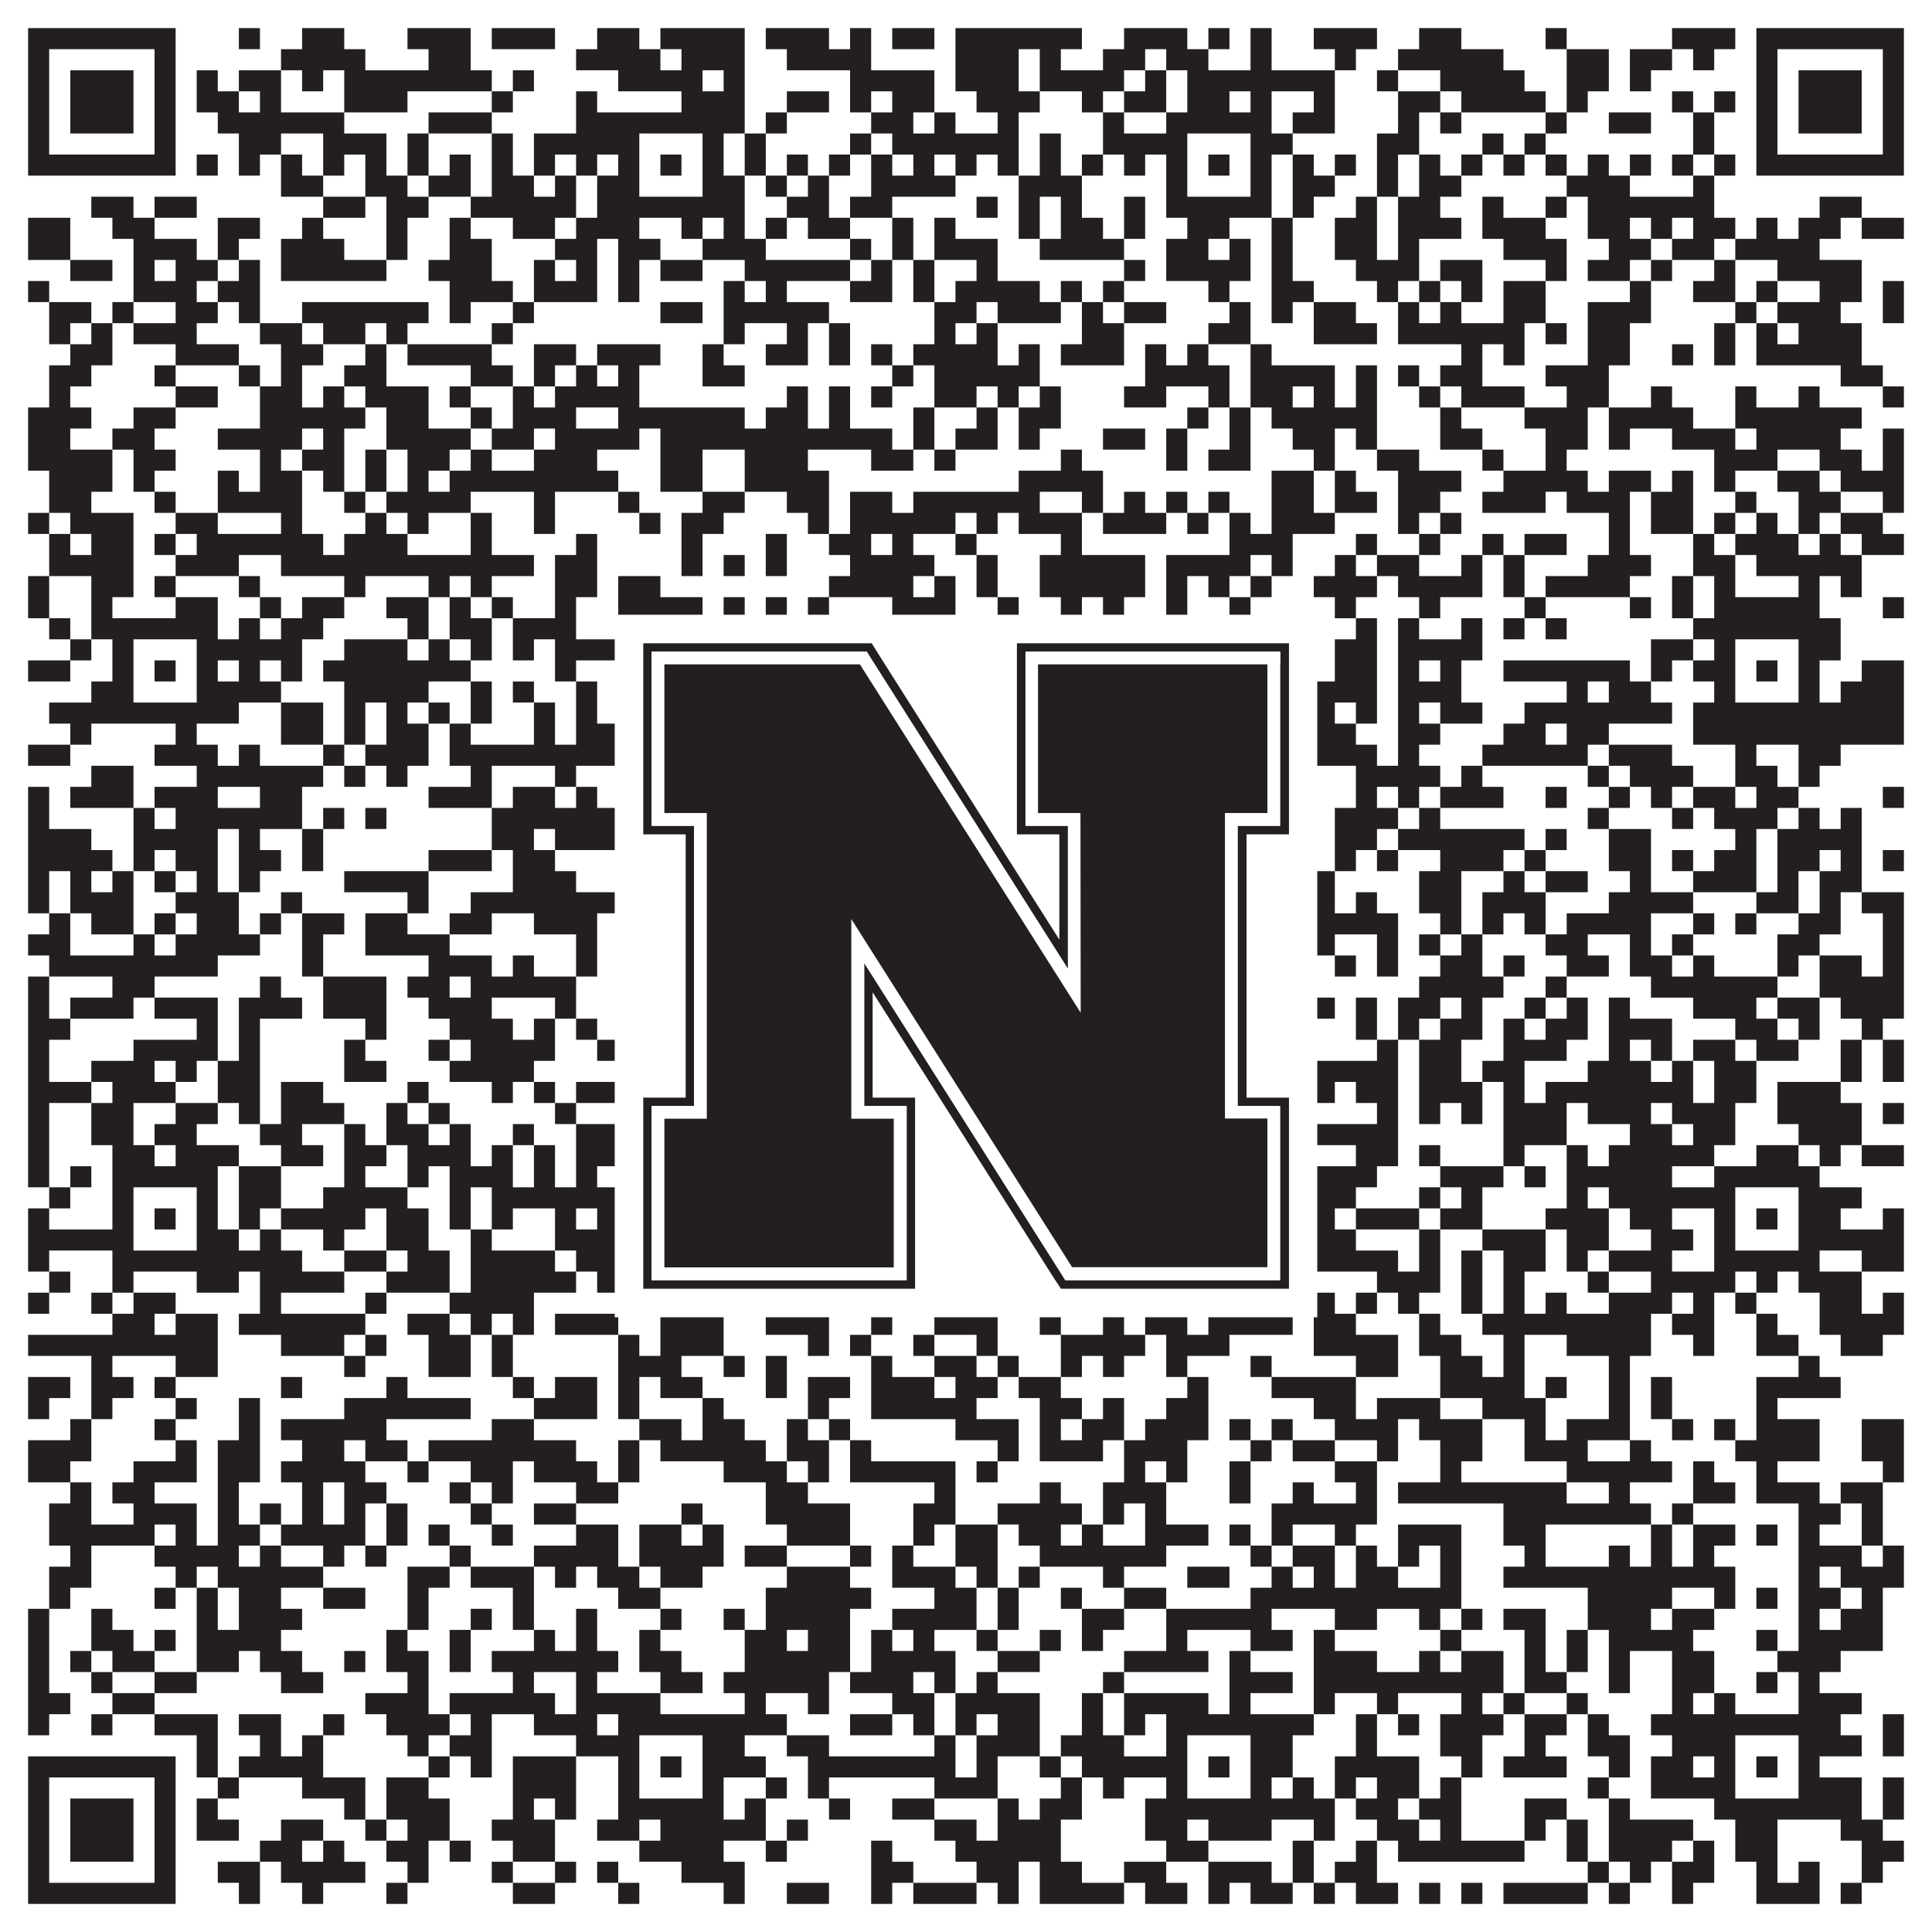 <?xml version="1.0"?>
<svg xmlns="http://www.w3.org/2000/svg" xmlns:xlink="http://www.w3.org/1999/xlink" version="1.1" width="1100px" height="1100px" viewBox="0 0 1100 1100"><rect x="0" y="0" width="1100" height="1100" fill="#ffffff" fill-opacity="1"/><path fill="#231f20" fill-opacity="1" d="M16,16L100,16L100,28L16,28ZM136,16L148,16L148,28L136,28ZM172,16L196,16L196,28L172,28ZM232,16L268,16L268,28L232,28ZM280,16L316,16L316,28L280,28ZM340,16L364,16L364,28L340,28ZM376,16L424,16L424,28L376,28ZM436,16L472,16L472,28L436,28ZM484,16L496,16L496,28L484,28ZM508,16L532,16L532,28L508,28ZM544,16L616,16L616,28L544,28ZM640,16L676,16L676,28L640,28ZM688,16L700,16L700,28L688,28ZM712,16L724,16L724,28L712,28ZM748,16L784,16L784,28L748,28ZM808,16L832,16L832,28L808,28ZM880,16L892,16L892,28L880,28ZM952,16L988,16L988,28L952,28ZM1000,16L1084,16L1084,28L1000,28ZM16,28L28,28L28,40L16,40ZM88,28L100,28L100,40L88,40ZM160,28L208,28L208,40L160,40ZM244,28L268,28L268,40L244,40ZM328,28L376,28L376,40L328,40ZM388,28L424,28L424,40L388,40ZM448,28L496,28L496,40L448,40ZM544,28L580,28L580,40L544,40ZM592,28L604,28L604,40L592,40ZM628,28L652,28L652,40L628,40ZM664,28L688,28L688,40L664,40ZM712,28L724,28L724,40L712,40ZM760,28L772,28L772,40L760,40ZM796,28L856,28L856,40L796,40ZM892,28L916,28L916,40L892,40ZM928,28L952,28L952,40L928,40ZM964,28L976,28L976,40L964,40ZM1000,28L1012,28L1012,40L1000,40ZM1072,28L1084,28L1084,40L1072,40ZM16,40L28,40L28,52L16,52ZM40,40L76,40L76,52L40,52ZM88,40L100,40L100,52L88,52ZM112,40L124,40L124,52L112,52ZM136,40L160,40L160,52L136,52ZM172,40L184,40L184,52L172,52ZM196,40L280,40L280,52L196,52ZM292,40L304,40L304,52L292,52ZM352,40L400,40L400,52L352,52ZM412,40L424,40L424,52L412,52ZM484,40L532,40L532,52L484,52ZM544,40L580,40L580,52L544,52ZM592,40L640,40L640,52L592,52ZM652,40L664,40L664,52L652,52ZM676,40L760,40L760,52L676,52ZM784,40L796,40L796,52L784,52ZM820,40L868,40L868,52L820,52ZM892,40L916,40L916,52L892,52ZM928,40L940,40L940,52L928,52ZM1000,40L1012,40L1012,52L1000,52ZM1024,40L1060,40L1060,52L1024,52ZM1072,40L1084,40L1084,52L1072,52ZM16,52L28,52L28,64L16,64ZM40,52L76,52L76,64L40,64ZM88,52L100,52L100,64L88,64ZM112,52L136,52L136,64L112,64ZM148,52L160,52L160,64L148,64ZM196,52L232,52L232,64L196,64ZM280,52L292,52L292,64L280,64ZM328,52L340,52L340,64L328,64ZM388,52L424,52L424,64L388,64ZM448,52L472,52L472,64L448,64ZM484,52L496,52L496,64L484,64ZM508,52L532,52L532,64L508,64ZM556,52L592,52L592,64L556,64ZM616,52L628,52L628,64L616,64ZM640,52L664,52L664,64L640,64ZM676,52L700,52L700,64L676,64ZM712,52L724,52L724,64L712,64ZM748,52L760,52L760,64L748,64ZM796,52L820,52L820,64L796,64ZM832,52L880,52L880,64L832,64ZM892,52L904,52L904,64L892,64ZM952,52L964,52L964,64L952,64ZM976,52L988,52L988,64L976,64ZM1000,52L1012,52L1012,64L1000,64ZM1024,52L1060,52L1060,64L1024,64ZM1072,52L1084,52L1084,64L1072,64ZM16,64L28,64L28,76L16,76ZM40,64L76,64L76,76L40,76ZM88,64L100,64L100,76L88,76ZM124,64L196,64L196,76L124,76ZM244,64L280,64L280,76L244,76ZM328,64L424,64L424,76L328,76ZM436,64L448,64L448,76L436,76ZM496,64L520,64L520,76L496,76ZM532,64L544,64L544,76L532,76ZM568,64L580,64L580,76L568,76ZM628,64L640,64L640,76L628,76ZM664,64L724,64L724,76L664,76ZM736,64L760,64L760,76L736,76ZM796,64L808,64L808,76L796,76ZM820,64L832,64L832,76L820,76ZM880,64L892,64L892,76L880,76ZM916,64L940,64L940,76L916,76ZM964,64L976,64L976,76L964,76ZM1000,64L1012,64L1012,76L1000,76ZM1024,64L1060,64L1060,76L1024,76ZM1072,64L1084,64L1084,76L1072,76ZM16,76L28,76L28,88L16,88ZM88,76L100,76L100,88L88,88ZM136,76L160,76L160,88L136,88ZM184,76L220,76L220,88L184,88ZM232,76L244,76L244,88L232,88ZM280,76L292,76L292,88L280,88ZM304,76L364,76L364,88L304,88ZM400,76L412,76L412,88L400,88ZM424,76L436,76L436,88L424,88ZM484,76L496,76L496,88L484,88ZM508,76L580,76L580,88L508,88ZM592,76L604,76L604,88L592,88ZM628,76L676,76L676,88L628,88ZM712,76L736,76L736,88L712,88ZM784,76L808,76L808,88L784,88ZM844,76L856,76L856,88L844,88ZM868,76L880,76L880,88L868,88ZM964,76L976,76L976,88L964,88ZM1000,76L1012,76L1012,88L1000,88ZM1072,76L1084,76L1084,88L1072,88ZM16,88L100,88L100,100L16,100ZM112,88L124,88L124,100L112,100ZM136,88L148,88L148,100L136,100ZM160,88L172,88L172,100L160,100ZM184,88L196,88L196,100L184,100ZM208,88L220,88L220,100L208,100ZM232,88L244,88L244,100L232,100ZM256,88L268,88L268,100L256,100ZM280,88L292,88L292,100L280,100ZM304,88L316,88L316,100L304,100ZM328,88L340,88L340,100L328,100ZM352,88L364,88L364,100L352,100ZM376,88L388,88L388,100L376,100ZM400,88L412,88L412,100L400,100ZM424,88L436,88L436,100L424,100ZM448,88L460,88L460,100L448,100ZM472,88L484,88L484,100L472,100ZM496,88L508,88L508,100L496,100ZM520,88L532,88L532,100L520,100ZM544,88L556,88L556,100L544,100ZM568,88L580,88L580,100L568,100ZM592,88L604,88L604,100L592,100ZM616,88L628,88L628,100L616,100ZM640,88L652,88L652,100L640,100ZM664,88L676,88L676,100L664,100ZM688,88L700,88L700,100L688,100ZM712,88L724,88L724,100L712,100ZM736,88L748,88L748,100L736,100ZM760,88L772,88L772,100L760,100ZM784,88L796,88L796,100L784,100ZM808,88L820,88L820,100L808,100ZM832,88L844,88L844,100L832,100ZM856,88L868,88L868,100L856,100ZM880,88L892,88L892,100L880,100ZM904,88L916,88L916,100L904,100ZM928,88L940,88L940,100L928,100ZM952,88L964,88L964,100L952,100ZM976,88L988,88L988,100L976,100ZM1000,88L1084,88L1084,100L1000,100ZM160,100L184,100L184,112L160,112ZM208,100L232,100L232,112L208,112ZM244,100L268,100L268,112L244,112ZM280,100L304,100L304,112L280,112ZM316,100L328,100L328,112L316,112ZM340,100L364,100L364,112L340,112ZM400,100L424,100L424,112L400,112ZM436,100L448,100L448,112L436,112ZM460,100L472,100L472,112L460,112ZM496,100L544,100L544,112L496,112ZM580,100L616,100L616,112L580,112ZM664,100L676,100L676,112L664,112ZM712,100L724,100L724,112L712,112ZM736,100L760,100L760,112L736,112ZM784,100L796,100L796,112L784,112ZM808,100L832,100L832,112L808,112ZM892,100L928,100L928,112L892,112ZM964,100L976,100L976,112L964,112ZM52,112L76,112L76,124L52,124ZM88,112L112,112L112,124L88,124ZM184,112L208,112L208,124L184,124ZM220,112L244,112L244,124L220,124ZM268,112L328,112L328,124L268,124ZM340,112L424,112L424,124L340,124ZM448,112L472,112L472,124L448,124ZM484,112L508,112L508,124L484,124ZM556,112L568,112L568,124L556,124ZM580,112L592,112L592,124L580,124ZM604,112L616,112L616,124L604,124ZM640,112L652,112L652,124L640,124ZM664,112L724,112L724,124L664,124ZM736,112L748,112L748,124L736,124ZM772,112L784,112L784,124L772,124ZM796,112L820,112L820,124L796,124ZM844,112L856,112L856,124L844,124ZM880,112L892,112L892,124L880,124ZM904,112L976,112L976,124L904,124ZM1036,112L1060,112L1060,124L1036,124ZM16,124L40,124L40,136L16,136ZM64,124L88,124L88,136L64,136ZM124,124L148,124L148,136L124,136ZM172,124L184,124L184,136L172,136ZM220,124L232,124L232,136L220,136ZM256,124L268,124L268,136L256,136ZM292,124L316,124L316,136L292,136ZM328,124L364,124L364,136L328,136ZM388,124L400,124L400,136L388,136ZM412,124L424,124L424,136L412,136ZM436,124L448,124L448,136L436,136ZM460,124L484,124L484,136L460,136ZM508,124L520,124L520,136L508,136ZM532,124L544,124L544,136L532,136ZM580,124L592,124L592,136L580,136ZM604,124L628,124L628,136L604,136ZM640,124L652,124L652,136L640,136ZM676,124L700,124L700,136L676,136ZM724,124L736,124L736,136L724,136ZM760,124L784,124L784,136L760,136ZM796,124L832,124L832,136L796,136ZM844,124L880,124L880,136L844,136ZM904,124L928,124L928,136L904,136ZM940,124L952,124L952,136L940,136ZM964,124L988,124L988,136L964,136ZM1000,124L1012,124L1012,136L1000,136ZM1024,124L1048,124L1048,136L1024,136ZM1060,124L1084,124L1084,136L1060,136ZM16,136L40,136L40,148L16,148ZM76,136L112,136L112,148L76,148ZM124,136L136,136L136,148L124,148ZM160,136L196,136L196,148L160,148ZM220,136L232,136L232,148L220,148ZM256,136L280,136L280,148L256,148ZM316,136L340,136L340,148L316,148ZM352,136L376,136L376,148L352,148ZM400,136L436,136L436,148L400,148ZM484,136L496,136L496,148L484,148ZM508,136L520,136L520,148L508,148ZM532,136L568,136L568,148L532,148ZM592,136L640,136L640,148L592,148ZM664,136L688,136L688,148L664,148ZM700,136L712,136L712,148L700,148ZM724,136L736,136L736,148L724,148ZM760,136L784,136L784,148L760,148ZM796,136L808,136L808,148L796,148ZM856,136L892,136L892,148L856,148ZM916,136L940,136L940,148L916,148ZM952,136L976,136L976,148L952,148ZM988,136L1036,136L1036,148L988,148ZM40,148L64,148L64,160L40,160ZM76,148L88,148L88,160L76,160ZM100,148L124,148L124,160L100,160ZM136,148L148,148L148,160L136,160ZM160,148L220,148L220,160L160,160ZM244,148L280,148L280,160L244,160ZM304,148L316,148L316,160L304,160ZM328,148L340,148L340,160L328,160ZM352,148L364,148L364,160L352,160ZM376,148L400,148L400,160L376,160ZM424,148L484,148L484,160L424,160ZM496,148L508,148L508,160L496,160ZM520,148L532,148L532,160L520,160ZM556,148L568,148L568,160L556,160ZM640,148L652,148L652,160L640,160ZM664,148L712,148L712,160L664,160ZM724,148L736,148L736,160L724,160ZM772,148L808,148L808,160L772,160ZM820,148L844,148L844,160L820,160ZM880,148L892,148L892,160L880,160ZM904,148L928,148L928,160L904,160ZM940,148L952,148L952,160L940,160ZM976,148L988,148L988,160L976,160ZM1012,148L1060,148L1060,160L1012,160ZM16,160L28,160L28,172L16,172ZM76,160L112,160L112,172L76,172ZM124,160L148,160L148,172L124,172ZM256,160L292,160L292,172L256,172ZM304,160L340,160L340,172L304,172ZM352,160L364,160L364,172L352,172ZM412,160L424,160L424,172L412,172ZM436,160L448,160L448,172L436,172ZM484,160L508,160L508,172L484,172ZM520,160L532,160L532,172L520,172ZM544,160L592,160L592,172L544,172ZM604,160L616,160L616,172L604,172ZM628,160L640,160L640,172L628,172ZM688,160L700,160L700,172L688,172ZM724,160L748,160L748,172L724,172ZM784,160L796,160L796,172L784,172ZM808,160L820,160L820,172L808,172ZM832,160L844,160L844,172L832,172ZM856,160L880,160L880,172L856,172ZM928,160L940,160L940,172L928,172ZM964,160L988,160L988,172L964,172ZM1000,160L1012,160L1012,172L1000,172ZM1036,160L1060,160L1060,172L1036,172ZM1072,160L1084,160L1084,172L1072,172ZM28,172L52,172L52,184L28,184ZM64,172L76,172L76,184L64,184ZM100,172L124,172L124,184L100,184ZM136,172L148,172L148,184L136,184ZM172,172L244,172L244,184L172,184ZM256,172L268,172L268,184L256,184ZM292,172L304,172L304,184L292,184ZM376,172L400,172L400,184L376,184ZM412,172L472,172L472,184L412,184ZM532,172L556,172L556,184L532,184ZM568,172L604,172L604,184L568,184ZM616,172L628,172L628,184L616,184ZM640,172L664,172L664,184L640,184ZM700,172L712,172L712,184L700,184ZM724,172L736,172L736,184L724,184ZM748,172L772,172L772,184L748,184ZM796,172L808,172L808,184L796,184ZM820,172L832,172L832,184L820,184ZM856,172L880,172L880,184L856,184ZM904,172L940,172L940,184L904,184ZM988,172L1000,172L1000,184L988,184ZM1012,172L1048,172L1048,184L1012,184ZM1072,172L1084,172L1084,184L1072,184ZM28,184L40,184L40,196L28,196ZM52,184L64,184L64,196L52,196ZM76,184L112,184L112,196L76,196ZM148,184L172,184L172,196L148,196ZM184,184L208,184L208,196L184,196ZM220,184L232,184L232,196L220,196ZM280,184L292,184L292,196L280,196ZM412,184L424,184L424,196L412,196ZM448,184L460,184L460,196L448,196ZM472,184L484,184L484,196L472,196ZM532,184L544,184L544,196L532,196ZM556,184L568,184L568,196L556,196ZM616,184L640,184L640,196L616,196ZM688,184L712,184L712,196L688,196ZM748,184L784,184L784,196L748,196ZM796,184L868,184L868,196L796,196ZM880,184L892,184L892,196L880,196ZM904,184L928,184L928,196L904,196ZM976,184L988,184L988,196L976,196ZM1000,184L1012,184L1012,196L1000,196ZM1024,184L1060,184L1060,196L1024,196ZM40,196L64,196L64,208L40,208ZM100,196L136,196L136,208L100,208ZM160,196L184,196L184,208L160,208ZM208,196L220,196L220,208L208,208ZM232,196L280,196L280,208L232,208ZM304,196L328,196L328,208L304,208ZM340,196L376,196L376,208L340,208ZM400,196L412,196L412,208L400,208ZM436,196L460,196L460,208L436,208ZM472,196L484,196L484,208L472,208ZM496,196L508,196L508,208L496,208ZM520,196L568,196L568,208L520,208ZM580,196L592,196L592,208L580,208ZM604,196L640,196L640,208L604,208ZM652,196L664,196L664,208L652,208ZM676,196L688,196L688,208L676,208ZM712,196L724,196L724,208L712,208ZM832,196L844,196L844,208L832,208ZM856,196L868,196L868,208L856,208ZM904,196L928,196L928,208L904,208ZM952,196L964,196L964,208L952,208ZM976,196L988,196L988,208L976,208ZM1000,196L1060,196L1060,208L1000,208ZM28,208L52,208L52,220L28,220ZM88,208L100,208L100,220L88,220ZM136,208L148,208L148,220L136,220ZM160,208L172,208L172,220L160,220ZM196,208L220,208L220,220L196,220ZM268,208L292,208L292,220L268,220ZM304,208L316,208L316,220L304,220ZM328,208L340,208L340,220L328,220ZM352,208L364,208L364,220L352,220ZM400,208L424,208L424,220L400,220ZM508,208L520,208L520,220L508,220ZM532,208L592,208L592,220L532,220ZM652,208L700,208L700,220L652,220ZM712,208L760,208L760,220L712,220ZM772,208L784,208L784,220L772,220ZM796,208L808,208L808,220L796,220ZM820,208L844,208L844,220L820,220ZM880,208L916,208L916,220L880,220ZM1048,208L1072,208L1072,220L1048,220ZM28,220L40,220L40,232L28,232ZM100,220L124,220L124,232L100,232ZM148,220L172,220L172,232L148,232ZM184,220L196,220L196,232L184,232ZM208,220L244,220L244,232L208,232ZM256,220L268,220L268,232L256,232ZM292,220L304,220L304,232L292,232ZM316,220L364,220L364,232L316,232ZM448,220L460,220L460,232L448,232ZM472,220L484,220L484,232L472,232ZM496,220L508,220L508,232L496,232ZM532,220L556,220L556,232L532,232ZM568,220L580,220L580,232L568,232ZM592,220L604,220L604,232L592,232ZM640,220L664,220L664,232L640,232ZM688,220L700,220L700,232L688,232ZM712,220L736,220L736,232L712,232ZM748,220L760,220L760,232L748,232ZM772,220L784,220L784,232L772,232ZM808,220L820,220L820,232L808,232ZM832,220L868,220L868,232L832,232ZM892,220L916,220L916,232L892,232ZM940,220L952,220L952,232L940,232ZM988,220L1000,220L1000,232L988,232ZM1024,220L1036,220L1036,232L1024,232ZM1072,220L1084,220L1084,232L1072,232ZM16,232L52,232L52,244L16,244ZM76,232L100,232L100,244L76,244ZM148,232L208,232L208,244L148,244ZM220,232L244,232L244,244L220,244ZM268,232L280,232L280,244L268,244ZM292,232L328,232L328,244L292,244ZM352,232L424,232L424,244L352,244ZM436,232L460,232L460,244L436,244ZM472,232L484,232L484,244L472,244ZM520,232L532,232L532,244L520,244ZM556,232L568,232L568,244L556,244ZM580,232L604,232L604,244L580,244ZM676,232L688,232L688,244L676,244ZM700,232L712,232L712,244L700,244ZM724,232L784,232L784,244L724,244ZM820,232L832,232L832,244L820,244ZM868,232L904,232L904,244L868,244ZM916,232L964,232L964,244L916,244ZM988,232L1060,232L1060,244L988,244ZM16,244L40,244L40,256L16,256ZM64,244L88,244L88,256L64,256ZM124,244L172,244L172,256L124,256ZM184,244L196,244L196,256L184,256ZM220,244L268,244L268,256L220,256ZM280,244L304,244L304,256L280,256ZM316,244L364,244L364,256L316,256ZM376,244L508,244L508,256L376,256ZM520,244L532,244L532,256L520,256ZM544,244L568,244L568,256L544,256ZM580,244L592,244L592,256L580,256ZM628,244L652,244L652,256L628,256ZM664,244L676,244L676,256L664,256ZM700,244L712,244L712,256L700,256ZM736,244L760,244L760,256L736,256ZM772,244L784,244L784,256L772,256ZM820,244L844,244L844,256L820,256ZM880,244L904,244L904,256L880,256ZM916,244L928,244L928,256L916,256ZM952,244L988,244L988,256L952,256ZM1000,244L1048,244L1048,256L1000,256ZM1072,244L1084,244L1084,256L1072,256ZM16,256L64,256L64,268L16,268ZM76,256L100,256L100,268L76,268ZM148,256L160,256L160,268L148,268ZM172,256L196,256L196,268L172,268ZM208,256L220,256L220,268L208,268ZM232,256L256,256L256,268L232,268ZM268,256L280,256L280,268L268,268ZM304,256L340,256L340,268L304,268ZM376,256L400,256L400,268L376,268ZM424,256L460,256L460,268L424,268ZM496,256L520,256L520,268L496,268ZM532,256L544,256L544,268L532,268ZM604,256L616,256L616,268L604,268ZM664,256L676,256L676,268L664,268ZM688,256L712,256L712,268L688,268ZM748,256L760,256L760,268L748,268ZM784,256L808,256L808,268L784,268ZM844,256L856,256L856,268L844,268ZM880,256L892,256L892,268L880,268ZM976,256L1012,256L1012,268L976,268ZM1036,256L1060,256L1060,268L1036,268ZM1072,256L1084,256L1084,268L1072,268ZM28,268L64,268L64,280L28,280ZM76,268L88,268L88,280L76,280ZM124,268L136,268L136,280L124,280ZM148,268L172,268L172,280L148,280ZM184,268L196,268L196,280L184,280ZM208,268L220,268L220,280L208,280ZM232,268L244,268L244,280L232,280ZM256,268L352,268L352,280L256,280ZM376,268L400,268L400,280L376,280ZM424,268L472,268L472,280L424,280ZM580,268L628,268L628,280L580,280ZM724,268L748,268L748,280L724,280ZM760,268L772,268L772,280L760,280ZM796,268L832,268L832,280L796,280ZM856,268L904,268L904,280L856,280ZM916,268L940,268L940,280L916,280ZM952,268L964,268L964,280L952,280ZM976,268L988,268L988,280L976,280ZM1012,268L1036,268L1036,280L1012,280ZM1048,268L1084,268L1084,280L1048,280ZM28,280L52,280L52,292L28,292ZM88,280L100,280L100,292L88,292ZM124,280L172,280L172,292L124,292ZM196,280L208,280L208,292L196,292ZM220,280L268,280L268,292L220,292ZM304,280L316,280L316,292L304,292ZM352,280L364,280L364,292L352,292ZM400,280L424,280L424,292L400,292ZM448,280L472,280L472,292L448,292ZM484,280L508,280L508,292L484,292ZM520,280L592,280L592,292L520,292ZM616,280L628,280L628,292L616,292ZM640,280L652,280L652,292L640,292ZM664,280L676,280L676,292L664,292ZM688,280L700,280L700,292L688,292ZM724,280L748,280L748,292L724,292ZM760,280L784,280L784,292L760,292ZM796,280L820,280L820,292L796,292ZM844,280L880,280L880,292L844,292ZM892,280L928,280L928,292L892,292ZM940,280L964,280L964,292L940,292ZM988,280L1000,280L1000,292L988,292ZM1024,280L1048,280L1048,292L1024,292ZM1072,280L1084,280L1084,292L1072,292ZM16,292L28,292L28,304L16,304ZM40,292L76,292L76,304L40,304ZM100,292L124,292L124,304L100,304ZM160,292L172,292L172,304L160,304ZM208,292L220,292L220,304L208,304ZM232,292L244,292L244,304L232,304ZM268,292L280,292L280,304L268,304ZM304,292L316,292L316,304L304,304ZM364,292L376,292L376,304L364,304ZM388,292L412,292L412,304L388,304ZM460,292L472,292L472,304L460,304ZM484,292L544,292L544,304L484,304ZM556,292L568,292L568,304L556,304ZM580,292L616,292L616,304L580,304ZM628,292L664,292L664,304L628,304ZM676,292L688,292L688,304L676,304ZM700,292L712,292L712,304L700,304ZM724,292L760,292L760,304L724,304ZM796,292L808,292L808,304L796,304ZM820,292L832,292L832,304L820,304ZM916,292L928,292L928,304L916,304ZM940,292L964,292L964,304L940,304ZM976,292L988,292L988,304L976,304ZM1000,292L1012,292L1012,304L1000,304ZM1024,292L1036,292L1036,304L1024,304ZM1048,292L1072,292L1072,304L1048,304ZM28,304L40,304L40,316L28,316ZM52,304L76,304L76,316L52,316ZM88,304L100,304L100,316L88,316ZM112,304L184,304L184,316L112,316ZM196,304L232,304L232,316L196,316ZM268,304L280,304L280,316L268,316ZM328,304L340,304L340,316L328,316ZM388,304L400,304L400,316L388,316ZM436,304L448,304L448,316L436,316ZM472,304L496,304L496,316L472,316ZM508,304L520,304L520,316L508,316ZM544,304L556,304L556,316L544,316ZM604,304L616,304L616,316L604,316ZM700,304L736,304L736,316L700,316ZM772,304L784,304L784,316L772,316ZM808,304L820,304L820,316L808,316ZM844,304L856,304L856,316L844,316ZM868,304L892,304L892,316L868,316ZM916,304L928,304L928,316L916,316ZM964,304L976,304L976,316L964,316ZM988,304L1024,304L1024,316L988,316ZM1036,304L1048,304L1048,316L1036,316ZM1060,304L1084,304L1084,316L1060,316ZM28,316L76,316L76,328L28,328ZM100,316L136,316L136,328L100,328ZM160,316L304,316L304,328L160,328ZM316,316L340,316L340,328L316,328ZM388,316L400,316L400,328L388,328ZM412,316L424,316L424,328L412,328ZM436,316L448,316L448,328L436,328ZM484,316L532,316L532,328L484,328ZM556,316L568,316L568,328L556,328ZM592,316L652,316L652,328L592,328ZM664,316L712,316L712,328L664,328ZM724,316L736,316L736,328L724,328ZM760,316L772,316L772,328L760,328ZM784,316L808,316L808,328L784,328ZM832,316L844,316L844,328L832,328ZM856,316L868,316L868,328L856,328ZM904,316L940,316L940,328L904,328ZM964,316L988,316L988,328L964,328ZM1000,316L1060,316L1060,328L1000,328ZM16,328L28,328L28,340L16,340ZM52,328L76,328L76,340L52,340ZM88,328L100,328L100,340L88,340ZM136,328L148,328L148,340L136,340ZM196,328L208,328L208,340L196,340ZM244,328L256,328L256,340L244,340ZM268,328L280,328L280,340L268,340ZM316,328L340,328L340,340L316,340ZM352,328L376,328L376,340L352,340ZM472,328L520,328L520,340L472,340ZM532,328L544,328L544,340L532,340ZM556,328L568,328L568,340L556,340ZM592,328L652,328L652,340L592,340ZM664,328L676,328L676,340L664,340ZM688,328L700,328L700,340L688,340ZM712,328L724,328L724,340L712,340ZM748,328L784,328L784,340L748,340ZM796,328L844,328L844,340L796,340ZM856,328L868,328L868,340L856,340ZM880,328L928,328L928,340L880,340ZM952,328L964,328L964,340L952,340ZM976,328L988,328L988,340L976,340ZM1024,328L1036,328L1036,340L1024,340ZM1048,328L1060,328L1060,340L1048,340ZM16,340L28,340L28,352L16,352ZM52,340L64,340L64,352L52,352ZM100,340L124,340L124,352L100,352ZM148,340L160,340L160,352L148,352ZM172,340L196,340L196,352L172,352ZM220,340L244,340L244,352L220,352ZM256,340L268,340L268,352L256,352ZM280,340L292,340L292,352L280,352ZM316,340L328,340L328,352L316,352ZM352,340L400,340L400,352L352,352ZM412,340L424,340L424,352L412,352ZM436,340L448,340L448,352L436,352ZM460,340L472,340L472,352L460,352ZM508,340L544,340L544,352L508,352ZM568,340L580,340L580,352L568,352ZM604,340L616,340L616,352L604,352ZM628,340L640,340L640,352L628,352ZM664,340L676,340L676,352L664,352ZM700,340L712,340L712,352L700,352ZM760,340L772,340L772,352L760,352ZM808,340L820,340L820,352L808,352ZM868,340L880,340L880,352L868,352ZM928,340L940,340L940,352L928,352ZM952,340L964,340L964,352L952,352ZM976,340L1036,340L1036,352L976,352ZM1072,340L1084,340L1084,352L1072,352ZM28,352L40,352L40,364L28,364ZM52,352L124,352L124,364L52,364ZM136,352L148,352L148,364L136,364ZM160,352L184,352L184,364L160,364ZM232,352L244,352L244,364L232,364ZM256,352L280,352L280,364L256,364ZM292,352L328,352L328,364L292,364ZM352,352L412,352L412,364L352,364ZM448,352L460,352L460,364L448,364ZM496,352L508,352L508,364L496,364ZM520,352L544,352L544,364L520,364ZM568,352L580,352L580,364L568,364ZM592,352L640,352L640,364L592,364ZM652,352L748,352L748,364L652,364ZM772,352L784,352L784,364L772,364ZM796,352L808,352L808,364L796,364ZM832,352L844,352L844,364L832,364ZM856,352L868,352L868,364L856,364ZM880,352L892,352L892,364L880,364ZM964,352L1048,352L1048,364L964,364ZM40,364L52,364L52,376L40,376ZM64,364L76,364L76,376L64,376ZM112,364L172,364L172,376L112,376ZM196,364L232,364L232,376L196,376ZM244,364L256,364L256,376L244,376ZM268,364L280,364L280,376L268,376ZM292,364L304,364L304,376L292,376ZM316,364L364,364L364,376L316,376ZM400,364L436,364L436,376L400,376ZM460,364L496,364L496,376L460,376ZM520,364L568,364L568,376L520,376ZM580,364L604,364L604,376L580,376ZM628,364L640,364L640,376L628,376ZM652,364L676,364L676,376L652,376ZM712,364L736,364L736,376L712,376ZM760,364L784,364L784,376L760,376ZM796,364L844,364L844,376L796,376ZM940,364L964,364L964,376L940,376ZM976,364L988,364L988,376L976,376ZM1024,364L1048,364L1048,376L1024,376ZM16,376L40,376L40,388L16,388ZM64,376L76,376L76,388L64,388ZM88,376L100,376L100,388L88,388ZM112,376L124,376L124,388L112,388ZM136,376L148,376L148,388L136,388ZM160,376L172,376L172,388L160,388ZM184,376L268,376L268,388L184,388ZM316,376L328,376L328,388L316,388ZM352,376L364,376L364,388L352,388ZM376,376L388,376L388,388L376,388ZM400,376L424,376L424,388L400,388ZM448,376L460,376L460,388L448,388ZM472,376L496,376L496,388L472,388ZM508,376L556,376L556,388L508,388ZM568,376L580,376L580,388L568,388ZM592,376L604,376L604,388L592,388ZM616,376L628,376L628,388L616,388ZM664,376L676,376L676,388L664,388ZM688,376L700,376L700,388L688,388ZM712,376L748,376L748,388L712,388ZM760,376L784,376L784,388L760,388ZM796,376L808,376L808,388L796,388ZM820,376L832,376L832,388L820,388ZM856,376L928,376L928,388L856,388ZM940,376L952,376L952,388L940,388ZM964,376L988,376L988,388L964,388ZM1000,376L1012,376L1012,388L1000,388ZM1024,376L1036,376L1036,388L1024,388ZM1060,376L1084,376L1084,388L1060,388ZM52,388L76,388L76,400L52,400ZM112,388L160,388L160,400L112,400ZM196,388L244,388L244,400L196,400ZM268,388L280,388L280,400L268,400ZM292,388L304,388L304,400L292,400ZM328,388L340,388L340,400L328,400ZM352,388L364,388L364,400L352,400ZM400,388L436,388L436,400L400,400ZM460,388L472,388L472,400L460,400ZM484,388L496,388L496,400L484,400ZM520,388L532,388L532,400L520,400ZM544,388L568,388L568,400L544,400ZM580,388L628,388L628,400L580,400ZM640,388L652,388L652,400L640,400ZM664,388L676,388L676,400L664,400ZM712,388L736,388L736,400L712,400ZM748,388L784,388L784,400L748,400ZM796,388L832,388L832,400L796,400ZM892,388L904,388L904,400L892,400ZM916,388L940,388L940,400L916,400ZM976,388L988,388L988,400L976,400ZM1024,388L1036,388L1036,400L1024,400ZM1048,388L1084,388L1084,400L1048,400ZM28,400L136,400L136,412L28,412ZM160,400L184,400L184,412L160,412ZM196,400L208,400L208,412L196,412ZM220,400L232,400L232,412L220,412ZM244,400L256,400L256,412L244,412ZM268,400L280,400L280,412L268,412ZM304,400L316,400L316,412L304,412ZM328,400L340,400L340,412L328,412ZM352,400L436,400L436,412L352,412ZM472,400L496,400L496,412L472,412ZM508,400L532,400L532,412L508,412ZM580,400L604,400L604,412L580,412ZM616,400L628,400L628,412L616,412ZM640,400L724,400L724,412L640,412ZM748,400L760,400L760,412L748,412ZM772,400L784,400L784,412L772,412ZM796,400L808,400L808,412L796,412ZM820,400L844,400L844,412L820,412ZM868,400L952,400L952,412L868,412ZM964,400L1084,400L1084,412L964,412ZM40,412L52,412L52,424L40,424ZM100,412L112,412L112,424L100,424ZM160,412L184,412L184,424L160,424ZM196,412L208,412L208,424L196,424ZM220,412L244,412L244,424L220,424ZM256,412L268,412L268,424L256,424ZM304,412L316,412L316,424L304,424ZM328,412L388,412L388,424L328,424ZM412,412L448,412L448,424L412,424ZM520,412L532,412L532,424L520,424ZM592,412L628,412L628,424L592,424ZM700,412L736,412L736,424L700,424ZM748,412L772,412L772,424L748,424ZM796,412L820,412L820,424L796,424ZM856,412L880,412L880,424L856,424ZM892,412L916,412L916,424L892,424ZM964,412L1084,412L1084,424L964,424ZM16,424L40,424L40,436L16,436ZM88,424L124,424L124,436L88,436ZM136,424L148,424L148,436L136,436ZM184,424L196,424L196,436L184,436ZM208,424L244,424L244,436L208,436ZM256,424L388,424L388,436L256,436ZM412,424L424,424L424,436L412,436ZM448,424L460,424L460,436L448,436ZM472,424L484,424L484,436L472,436ZM508,424L520,424L520,436L508,436ZM532,424L580,424L580,436L532,436ZM616,424L652,424L652,436L616,436ZM664,424L676,424L676,436L664,436ZM712,424L784,424L784,436L712,436ZM796,424L808,424L808,436L796,436ZM844,424L904,424L904,436L844,436ZM916,424L952,424L952,436L916,436ZM988,424L1000,424L1000,436L988,436ZM1024,424L1048,424L1048,436L1024,436ZM52,436L76,436L76,448L52,448ZM112,436L184,436L184,448L112,448ZM196,436L208,436L208,448L196,448ZM220,436L232,436L232,448L220,448ZM268,436L280,436L280,448L268,448ZM316,436L328,436L328,448L316,448ZM352,436L364,436L364,448L352,448ZM376,436L484,436L484,448L376,448ZM496,436L520,436L520,448L496,448ZM532,436L556,436L556,448L532,448ZM568,436L580,436L580,448L568,448ZM604,436L616,436L616,448L604,448ZM640,436L664,436L664,448L640,448ZM676,436L736,436L736,448L676,448ZM772,436L820,436L820,448L772,448ZM832,436L844,436L844,448L832,448ZM904,436L916,436L916,448L904,448ZM928,436L964,436L964,448L928,448ZM988,436L1012,436L1012,448L988,448ZM1024,436L1036,436L1036,448L1024,448ZM16,448L28,448L28,460L16,460ZM40,448L76,448L76,460L40,460ZM88,448L124,448L124,460L88,460ZM148,448L172,448L172,460L148,460ZM244,448L280,448L280,460L244,460ZM292,448L316,448L316,460L292,460ZM328,448L340,448L340,460L328,460ZM352,448L364,448L364,460L352,460ZM388,448L424,448L424,460L388,460ZM436,448L448,448L448,460L436,460ZM484,448L544,448L544,460L484,460ZM556,448L592,448L592,460L556,460ZM616,448L628,448L628,460L616,460ZM652,448L688,448L688,460L652,460ZM724,448L736,448L736,460L724,460ZM772,448L784,448L784,460L772,460ZM796,448L808,448L808,460L796,460ZM820,448L856,448L856,460L820,460ZM880,448L892,448L892,460L880,460ZM916,448L928,448L928,460L916,460ZM940,448L952,448L952,460L940,460ZM964,448L988,448L988,460L964,460ZM1000,448L1024,448L1024,460L1000,460ZM1072,448L1084,448L1084,460L1072,460ZM16,460L28,460L28,472L16,472ZM76,460L88,460L88,472L76,472ZM100,460L172,460L172,472L100,472ZM184,460L196,460L196,472L184,472ZM208,460L220,460L220,472L208,472ZM280,460L352,460L352,472L280,472ZM376,460L400,460L400,472L376,472ZM436,460L448,460L448,472L436,472ZM460,460L496,460L496,472L460,472ZM508,460L520,460L520,472L508,472ZM556,460L568,460L568,472L556,472ZM580,460L616,460L616,472L580,472ZM628,460L640,460L640,472L628,472ZM652,460L664,460L664,472L652,472ZM676,460L688,460L688,472L676,472ZM700,460L736,460L736,472L700,472ZM760,460L796,460L796,472L760,472ZM808,460L820,460L820,472L808,472ZM904,460L916,460L916,472L904,472ZM952,460L964,460L964,472L952,472ZM976,460L1012,460L1012,472L976,472ZM1024,460L1036,460L1036,472L1024,472ZM1048,460L1060,460L1060,472L1048,472ZM16,472L52,472L52,484L16,484ZM76,472L124,472L124,484L76,484ZM136,472L148,472L148,484L136,484ZM172,472L184,472L184,484L172,484ZM280,472L304,472L304,484L280,484ZM316,472L352,472L352,484L316,484ZM388,472L424,472L424,484L388,484ZM436,472L448,472L448,484L436,484ZM460,472L472,472L472,484L460,484ZM508,472L520,472L520,484L508,484ZM544,472L592,472L592,484L544,484ZM640,472L664,472L664,484L640,484ZM676,472L688,472L688,484L676,484ZM712,472L724,472L724,484L712,484ZM736,472L748,472L748,484L736,484ZM760,472L784,472L784,484L760,484ZM796,472L868,472L868,484L796,484ZM880,472L892,472L892,484L880,484ZM916,472L940,472L940,484L916,484ZM988,472L1000,472L1000,484L988,484ZM1012,472L1060,472L1060,484L1012,484ZM16,484L64,484L64,496L16,496ZM76,484L88,484L88,496L76,496ZM100,484L124,484L124,496L100,496ZM136,484L160,484L160,496L136,496ZM172,484L184,484L184,496L172,496ZM244,484L280,484L280,496L244,496ZM292,484L316,484L316,496L292,496ZM424,484L436,484L436,496L424,496ZM448,484L484,484L484,496L448,496ZM568,484L592,484L592,496L568,496ZM628,484L640,484L640,496L628,496ZM652,484L676,484L676,496L652,496ZM688,484L712,484L712,496L688,496ZM724,484L748,484L748,496L724,496ZM760,484L772,484L772,496L760,496ZM784,484L796,484L796,496L784,496ZM820,484L856,484L856,496L820,496ZM868,484L880,484L880,496L868,496ZM916,484L940,484L940,496L916,496ZM952,484L964,484L964,496L952,496ZM976,484L1000,484L1000,496L976,496ZM1012,484L1036,484L1036,496L1012,496ZM1048,484L1060,484L1060,496L1048,496ZM1072,484L1084,484L1084,496L1072,496ZM16,496L28,496L28,508L16,508ZM40,496L52,496L52,508L40,508ZM64,496L76,496L76,508L64,508ZM88,496L100,496L100,508L88,508ZM112,496L124,496L124,508L112,508ZM136,496L148,496L148,508L136,508ZM196,496L244,496L244,508L196,508ZM292,496L328,496L328,508L292,508ZM352,496L364,496L364,508L352,508ZM388,496L412,496L412,508L388,508ZM436,496L448,496L448,508L436,508ZM508,496L520,496L520,508L508,508ZM532,496L568,496L568,508L532,508ZM604,496L616,496L616,508L604,508ZM628,496L640,496L640,508L628,508ZM676,496L700,496L700,508L676,508ZM724,496L736,496L736,508L724,508ZM748,496L760,496L760,508L748,508ZM808,496L832,496L832,508L808,508ZM856,496L868,496L868,508L856,508ZM880,496L904,496L904,508L880,508ZM928,496L940,496L940,508L928,508ZM964,496L1000,496L1000,508L964,508ZM1012,496L1024,496L1024,508L1012,508ZM1036,496L1060,496L1060,508L1036,508ZM16,508L28,508L28,520L16,520ZM40,508L76,508L76,520L40,520ZM100,508L136,508L136,520L100,520ZM160,508L172,508L172,520L160,520ZM232,508L244,508L244,520L232,520ZM268,508L364,508L364,520L268,520ZM376,508L424,508L424,520L376,520ZM532,508L544,508L544,520L532,520ZM580,508L592,508L592,520L580,520ZM604,508L616,508L616,520L604,520ZM628,508L664,508L664,520L628,520ZM700,508L736,508L736,520L700,520ZM748,508L760,508L760,520L748,520ZM772,508L784,508L784,520L772,520ZM808,508L832,508L832,520L808,520ZM844,508L880,508L880,520L844,520ZM916,508L964,508L964,520L916,520ZM1000,508L1024,508L1024,520L1000,520ZM1036,508L1048,508L1048,520L1036,520ZM1060,508L1084,508L1084,520L1060,520ZM28,520L40,520L40,532L28,532ZM52,520L76,520L76,532L52,532ZM88,520L100,520L100,532L88,532ZM112,520L136,520L136,532L112,532ZM148,520L160,520L160,532L148,532ZM172,520L196,520L196,532L172,532ZM208,520L232,520L232,532L208,532ZM256,520L280,520L280,532L256,532ZM304,520L340,520L340,532L304,532ZM352,520L364,520L364,532L352,532ZM388,520L400,520L400,532L388,532ZM412,520L436,520L436,532L412,532ZM460,520L472,520L472,532L460,532ZM496,520L508,520L508,532L496,532ZM520,520L556,520L556,532L520,532ZM604,520L616,520L616,532L604,532ZM652,520L664,520L664,532L652,532ZM676,520L712,520L712,532L676,532ZM724,520L736,520L736,532L724,532ZM748,520L796,520L796,532L748,532ZM820,520L832,520L832,532L820,532ZM844,520L856,520L856,532L844,532ZM868,520L880,520L880,532L868,532ZM892,520L940,520L940,532L892,532ZM964,520L976,520L976,532L964,532ZM988,520L1000,520L1000,532L988,532ZM1024,520L1048,520L1048,532L1024,532ZM1072,520L1084,520L1084,532L1072,532ZM16,532L40,532L40,544L16,544ZM76,532L88,532L88,544L76,544ZM100,532L148,532L148,544L100,544ZM172,532L184,532L184,544L172,544ZM208,532L256,532L256,544L208,544ZM328,532L340,532L340,544L328,544ZM376,532L400,532L400,544L376,544ZM496,532L508,532L508,544L496,544ZM520,532L556,532L556,544L520,544ZM580,532L592,532L592,544L580,544ZM604,532L640,532L640,544L604,544ZM652,532L664,532L664,544L652,544ZM676,532L688,532L688,544L676,544ZM748,532L760,532L760,544L748,544ZM784,532L796,532L796,544L784,544ZM808,532L820,532L820,544L808,544ZM832,532L844,532L844,544L832,544ZM880,532L904,532L904,544L880,544ZM928,532L940,532L940,544L928,544ZM952,532L964,532L964,544L952,544ZM1012,532L1036,532L1036,544L1012,544ZM1072,532L1084,532L1084,544L1072,544ZM28,544L124,544L124,556L28,556ZM172,544L184,544L184,556L172,556ZM244,544L280,544L280,556L244,556ZM292,544L304,544L304,556L292,556ZM328,544L340,544L340,556L328,556ZM352,544L364,544L364,556L352,556ZM376,544L388,544L388,556L376,556ZM412,544L472,544L472,556L412,556ZM484,544L496,544L496,556L484,556ZM520,544L532,544L532,556L520,556ZM544,544L616,544L616,556L544,556ZM628,544L700,544L700,556L628,556ZM712,544L724,544L724,556L712,556ZM736,544L748,544L748,556L736,556ZM760,544L772,544L772,556L760,556ZM784,544L796,544L796,556L784,556ZM820,544L844,544L844,556L820,556ZM856,544L868,544L868,556L856,556ZM892,544L916,544L916,556L892,556ZM928,544L952,544L952,556L928,556ZM964,544L976,544L976,556L964,556ZM1012,544L1024,544L1024,556L1012,556ZM1036,544L1060,544L1060,556L1036,556ZM1072,544L1084,544L1084,556L1072,556ZM16,556L28,556L28,568L16,568ZM64,556L88,556L88,568L64,568ZM148,556L160,556L160,568L148,568ZM184,556L220,556L220,568L184,568ZM232,556L256,556L256,568L232,568ZM268,556L328,556L328,568L268,568ZM352,556L364,556L364,568L352,568ZM412,556L424,556L424,568L412,568ZM460,556L496,556L496,568L460,568ZM508,556L520,556L520,568L508,568ZM544,556L556,556L556,568L544,568ZM604,556L628,556L628,568L604,568ZM640,556L652,556L652,568L640,568ZM664,556L676,556L676,568L664,568ZM700,556L724,556L724,568L700,568ZM808,556L856,556L856,568L808,568ZM880,556L892,556L892,568L880,568ZM940,556L1012,556L1012,568L940,568ZM1036,556L1084,556L1084,568L1036,568ZM16,568L28,568L28,580L16,580ZM40,568L76,568L76,580L40,580ZM88,568L124,568L124,580L88,580ZM136,568L172,568L172,580L136,580ZM184,568L220,568L220,580L184,580ZM244,568L280,568L280,580L244,580ZM316,568L328,568L328,580L316,580ZM352,568L364,568L364,580L352,580ZM376,568L412,568L412,580L376,580ZM424,568L448,568L448,580L424,580ZM472,568L520,568L520,580L472,580ZM544,568L556,568L556,580L544,580ZM568,568L580,568L580,580L568,580ZM628,568L640,568L640,580L628,580ZM652,568L688,568L688,580L652,580ZM700,568L712,568L712,580L700,580ZM724,568L760,568L760,580L724,580ZM772,568L784,568L784,580L772,580ZM796,568L820,568L820,580L796,580ZM832,568L844,568L844,580L832,580ZM868,568L880,568L880,580L868,580ZM892,568L904,568L904,580L892,580ZM916,568L928,568L928,580L916,580ZM964,568L1000,568L1000,580L964,580ZM1012,568L1036,568L1036,580L1012,580ZM1048,568L1084,568L1084,580L1048,580ZM16,580L40,580L40,592L16,592ZM112,580L124,580L124,592L112,592ZM136,580L148,580L148,592L136,592ZM208,580L220,580L220,592L208,592ZM256,580L292,580L292,592L256,592ZM304,580L316,580L316,592L304,592ZM328,580L340,580L340,592L328,592ZM352,580L376,580L376,592L352,592ZM388,580L436,580L436,592L388,592ZM460,580L472,580L472,592L460,592ZM496,580L520,580L520,592L496,592ZM556,580L580,580L580,592L556,592ZM592,580L616,580L616,592L592,592ZM628,580L640,580L640,592L628,592ZM676,580L700,580L700,592L676,592ZM724,580L736,580L736,592L724,592ZM772,580L784,580L784,592L772,592ZM796,580L808,580L808,592L796,592ZM820,580L844,580L844,592L820,592ZM856,580L868,580L868,592L856,592ZM880,580L904,580L904,592L880,592ZM916,580L952,580L952,592L916,592ZM988,580L1012,580L1012,592L988,592ZM1024,580L1036,580L1036,592L1024,592ZM1060,580L1072,580L1072,592L1060,592ZM16,592L28,592L28,604L16,604ZM76,592L124,592L124,604L76,604ZM136,592L148,592L148,604L136,604ZM196,592L208,592L208,604L196,604ZM244,592L256,592L256,604L244,604ZM268,592L316,592L316,604L268,604ZM340,592L364,592L364,604L340,604ZM400,592L448,592L448,604L400,604ZM472,592L484,592L484,604L472,604ZM508,592L532,592L532,604L508,604ZM556,592L568,592L568,604L556,604ZM604,592L616,592L616,604L604,604ZM628,592L652,592L652,604L628,604ZM676,592L700,592L700,604L676,604ZM712,592L748,592L748,604L712,604ZM784,592L796,592L796,604L784,604ZM808,592L832,592L832,604L808,604ZM856,592L892,592L892,604L856,604ZM916,592L928,592L928,604L916,604ZM940,592L952,592L952,604L940,604ZM964,592L988,592L988,604L964,604ZM1000,592L1024,592L1024,604L1000,604ZM1048,592L1060,592L1060,604L1048,604ZM1072,592L1084,592L1084,604L1072,604ZM16,604L28,604L28,616L16,616ZM52,604L88,604L88,616L52,616ZM100,604L112,604L112,616L100,616ZM124,604L148,604L148,616L124,616ZM196,604L220,604L220,616L196,616ZM256,604L304,604L304,616L256,616ZM352,604L388,604L388,616L352,616ZM412,604L424,604L424,616L412,616ZM436,604L496,604L496,616L436,616ZM508,604L520,604L520,616L508,616ZM532,604L544,604L544,616L532,616ZM568,604L580,604L580,616L568,616ZM592,604L616,604L616,616L592,616ZM628,604L640,604L640,616L628,616ZM652,604L676,604L676,616L652,616ZM712,604L724,604L724,616L712,616ZM748,604L796,604L796,616L748,616ZM808,604L832,604L832,616L808,616ZM844,604L868,604L868,616L844,616ZM904,604L940,604L940,616L904,616ZM952,604L964,604L964,616L952,616ZM976,604L1000,604L1000,616L976,616ZM1048,604L1060,604L1060,616L1048,616ZM1072,604L1084,604L1084,616L1072,616ZM16,616L52,616L52,628L16,628ZM64,616L100,616L100,628L64,628ZM124,616L148,616L148,628L124,628ZM160,616L184,616L184,628L160,628ZM232,616L244,616L244,628L232,628ZM280,616L292,616L292,628L280,628ZM304,616L316,616L316,628L304,628ZM328,616L364,616L364,628L328,628ZM412,616L436,616L436,628L412,628ZM472,616L508,616L508,628L472,628ZM520,616L544,616L544,628L520,628ZM568,616L580,616L580,628L568,628ZM640,616L724,616L724,628L640,628ZM748,616L760,616L760,628L748,628ZM772,616L796,616L796,628L772,628ZM808,616L844,616L844,628L808,628ZM856,616L868,616L868,628L856,628ZM880,616L964,616L964,628L880,628ZM976,616L1000,616L1000,628L976,628ZM1012,616L1048,616L1048,628L1012,628ZM16,628L28,628L28,640L16,640ZM52,628L76,628L76,640L52,640ZM100,628L124,628L124,640L100,640ZM136,628L148,628L148,640L136,640ZM160,628L196,628L196,640L160,640ZM220,628L232,628L232,640L220,640ZM244,628L256,628L256,640L244,640ZM316,628L328,628L328,640L316,640ZM376,628L388,628L388,640L376,640ZM400,628L460,628L460,640L400,640ZM484,628L496,628L496,640L484,640ZM508,628L556,628L556,640L508,640ZM580,628L592,628L592,640L580,640ZM604,628L616,628L616,640L604,640ZM628,628L652,628L652,640L628,640ZM676,628L712,628L712,640L676,640ZM724,628L748,628L748,640L724,640ZM784,628L796,628L796,640L784,640ZM808,628L820,628L820,640L808,640ZM832,628L844,628L844,640L832,640ZM856,628L892,628L892,640L856,640ZM904,628L940,628L940,640L904,640ZM952,628L988,628L988,640L952,640ZM1012,628L1060,628L1060,640L1012,640ZM1072,628L1084,628L1084,640L1072,640ZM16,640L28,640L28,652L16,652ZM52,640L76,640L76,652L52,652ZM88,640L112,640L112,652L88,652ZM148,640L172,640L172,652L148,652ZM196,640L208,640L208,652L196,652ZM220,640L244,640L244,652L220,652ZM256,640L268,640L268,652L256,652ZM292,640L304,640L304,652L292,652ZM328,640L352,640L352,652L328,652ZM364,640L376,640L376,652L364,652ZM400,640L436,640L436,652L400,652ZM460,640L472,640L472,652L460,652ZM520,640L544,640L544,652L520,652ZM568,640L580,640L580,652L568,652ZM628,640L640,640L640,652L628,652ZM652,640L676,640L676,652L652,652ZM712,640L736,640L736,652L712,652ZM748,640L796,640L796,652L748,652ZM856,640L892,640L892,652L856,652ZM928,640L952,640L952,652L928,652ZM964,640L988,640L988,652L964,652ZM1024,640L1060,640L1060,652L1024,652ZM16,652L28,652L28,664L16,664ZM64,652L88,652L88,664L64,664ZM100,652L136,652L136,664L100,664ZM160,652L184,652L184,664L160,664ZM196,652L220,652L220,664L196,664ZM232,652L268,652L268,664L232,664ZM280,652L292,652L292,664L280,664ZM304,652L316,652L316,664L304,664ZM328,652L352,652L352,664L328,664ZM388,652L412,652L412,664L388,664ZM424,652L436,652L436,664L424,664ZM460,652L472,652L472,664L460,664ZM484,652L520,652L520,664L484,664ZM568,652L580,652L580,664L568,664ZM640,652L664,652L664,664L640,664ZM676,652L712,652L712,664L676,664ZM772,652L796,652L796,664L772,664ZM808,652L820,652L820,664L808,664ZM856,652L868,652L868,664L856,664ZM892,652L904,652L904,664L892,664ZM916,652L976,652L976,664L916,664ZM1000,652L1024,652L1024,664L1000,664ZM1036,652L1048,652L1048,664L1036,664ZM1060,652L1084,652L1084,664L1060,664ZM16,664L28,664L28,676L16,676ZM40,664L52,664L52,676L40,676ZM64,664L124,664L124,676L64,676ZM136,664L160,664L160,676L136,676ZM196,664L208,664L208,676L196,676ZM232,664L244,664L244,676L232,676ZM256,664L292,664L292,676L256,676ZM304,664L316,664L316,676L304,676ZM328,664L340,664L340,676L328,676ZM352,664L412,664L412,676L352,676ZM460,664L496,664L496,676L460,676ZM520,664L592,664L592,676L520,676ZM616,664L628,664L628,676L616,676ZM640,664L736,664L736,676L640,676ZM748,664L784,664L784,676L748,676ZM820,664L856,664L856,676L820,676ZM868,664L880,664L880,676L868,676ZM892,664L952,664L952,676L892,676ZM976,664L1036,664L1036,676L976,676ZM28,676L40,676L40,688L28,688ZM64,676L76,676L76,688L64,688ZM112,676L124,676L124,688L112,688ZM136,676L160,676L160,688L136,688ZM184,676L232,676L232,688L184,688ZM256,676L268,676L268,688L256,688ZM280,676L364,676L364,688L280,688ZM400,676L412,676L412,688L400,688ZM424,676L436,676L436,688L424,688ZM460,676L496,676L496,688L460,688ZM508,676L544,676L544,688L508,688ZM580,676L592,676L592,688L580,688ZM604,676L616,676L616,688L604,688ZM628,676L640,676L640,688L628,688ZM664,676L676,676L676,688L664,688ZM712,676L724,676L724,688L712,688ZM748,676L772,676L772,688L748,688ZM808,676L820,676L820,688L808,688ZM832,676L844,676L844,688L832,688ZM892,676L904,676L904,688L892,688ZM916,676L988,676L988,688L916,688ZM1024,676L1060,676L1060,688L1024,688ZM16,688L28,688L28,700L16,700ZM64,688L76,688L76,700L64,700ZM88,688L100,688L100,700L88,700ZM112,688L124,688L124,700L112,700ZM136,688L148,688L148,700L136,700ZM160,688L208,688L208,700L160,700ZM220,688L244,688L244,700L220,700ZM256,688L268,688L268,700L256,700ZM280,688L292,688L292,700L280,700ZM316,688L328,688L328,700L316,700ZM340,688L364,688L364,700L340,700ZM376,688L388,688L388,700L376,700ZM400,688L424,688L424,700L400,700ZM436,688L460,688L460,700L436,700ZM508,688L520,688L520,700L508,700ZM532,688L556,688L556,700L532,700ZM568,688L592,688L592,700L568,700ZM604,688L628,688L628,700L604,700ZM664,688L676,688L676,700L664,700ZM688,688L700,688L700,700L688,700ZM712,688L724,688L724,700L712,700ZM736,688L760,688L760,700L736,700ZM772,688L808,688L808,700L772,700ZM820,688L844,688L844,700L820,700ZM880,688L916,688L916,700L880,700ZM928,688L952,688L952,700L928,700ZM976,688L988,688L988,700L976,700ZM1000,688L1012,688L1012,700L1000,700ZM1024,688L1048,688L1048,700L1024,700ZM1072,688L1084,688L1084,700L1072,700ZM16,700L76,700L76,712L16,712ZM112,700L136,700L136,712L112,712ZM148,700L160,700L160,712L148,712ZM184,700L196,700L196,712L184,712ZM220,700L244,700L244,712L220,712ZM268,700L280,700L280,712L268,712ZM316,700L364,700L364,712L316,712ZM400,700L412,700L412,712L400,712ZM436,700L484,700L484,712L436,712ZM520,700L532,700L532,712L520,712ZM556,700L568,700L568,712L556,712ZM580,700L616,700L616,712L580,712ZM640,700L652,700L652,712L640,712ZM664,700L676,700L676,712L664,712ZM712,700L736,700L736,712L712,712ZM748,700L772,700L772,712L748,712ZM808,700L820,700L820,712L808,712ZM844,700L880,700L880,712L844,712ZM892,700L916,700L916,712L892,712ZM940,700L964,700L964,712L940,712ZM976,700L988,700L988,712L976,712ZM1024,700L1084,700L1084,712L1024,712ZM16,712L28,712L28,724L16,724ZM64,712L172,712L172,724L64,724ZM196,712L220,712L220,724L196,724ZM232,712L256,712L256,724L232,724ZM268,712L316,712L316,724L268,724ZM328,712L424,712L424,724L328,724ZM436,712L448,712L448,724L436,724ZM460,712L508,712L508,724L460,724ZM544,712L556,712L556,724L544,724ZM568,712L580,712L580,724L568,724ZM616,712L736,712L736,724L616,724ZM748,712L796,712L796,724L748,724ZM808,712L820,712L820,724L808,724ZM832,712L844,712L844,724L832,724ZM856,712L880,712L880,724L856,724ZM892,712L904,712L904,724L892,724ZM916,712L952,712L952,724L916,724ZM976,712L1036,712L1036,724L976,724ZM1060,712L1084,712L1084,724L1060,724ZM28,724L40,724L40,736L28,736ZM64,724L76,724L76,736L64,736ZM112,724L136,724L136,736L112,736ZM148,724L196,724L196,736L148,736ZM220,724L256,724L256,736L220,736ZM268,724L328,724L328,736L268,736ZM340,724L352,724L352,736L340,736ZM364,724L388,724L388,736L364,736ZM412,724L424,724L424,736L412,736ZM448,724L460,724L460,736L448,736ZM472,724L496,724L496,736L472,736ZM508,724L520,724L520,736L508,736ZM544,724L556,724L556,736L544,736ZM616,724L628,724L628,736L616,736ZM652,724L664,724L664,736L652,736ZM676,724L700,724L700,736L676,736ZM724,724L736,724L736,736L724,736ZM784,724L820,724L820,736L784,736ZM832,724L844,724L844,736L832,736ZM856,724L868,724L868,736L856,736ZM904,724L916,724L916,736L904,736ZM940,724L988,724L988,736L940,736ZM1000,724L1012,724L1012,736L1000,736ZM1024,724L1060,724L1060,736L1024,736ZM16,736L28,736L28,748L16,748ZM52,736L64,736L64,748L52,748ZM76,736L100,736L100,748L76,748ZM148,736L160,736L160,748L148,748ZM208,736L220,736L220,748L208,748ZM256,736L304,736L304,748L256,748ZM400,736L424,736L424,748L400,748ZM436,736L448,736L448,748L436,748ZM508,736L520,736L520,748L508,748ZM592,736L604,736L604,748L592,748ZM616,736L628,736L628,748L616,748ZM640,736L652,736L652,748L640,748ZM676,736L700,736L700,748L676,748ZM724,736L760,736L760,748L724,748ZM772,736L784,736L784,748L772,748ZM796,736L808,736L808,748L796,748ZM832,736L844,736L844,748L832,748ZM856,736L868,736L868,748L856,748ZM880,736L892,736L892,748L880,748ZM916,736L952,736L952,748L916,748ZM964,736L976,736L976,748L964,748ZM988,736L1000,736L1000,748L988,748ZM1036,736L1060,736L1060,748L1036,748ZM1072,736L1084,736L1084,748L1072,748ZM64,748L88,748L88,760L64,760ZM100,748L124,748L124,760L100,760ZM136,748L208,748L208,760L136,760ZM232,748L256,748L256,760L232,760ZM268,748L280,748L280,760L268,760ZM292,748L304,748L304,760L292,760ZM316,748L352,748L352,760L316,760ZM376,748L412,748L412,760L376,760ZM436,748L472,748L472,760L436,760ZM496,748L508,748L508,760L496,760ZM532,748L568,748L568,760L532,760ZM592,748L604,748L604,760L592,760ZM628,748L640,748L640,760L628,760ZM652,748L676,748L676,760L652,760ZM688,748L736,748L736,760L688,760ZM748,748L772,748L772,760L748,760ZM808,748L820,748L820,760L808,760ZM844,748L940,748L940,760L844,760ZM952,748L976,748L976,760L952,760ZM1000,748L1012,748L1012,760L1000,760ZM1036,748L1084,748L1084,760L1036,760ZM16,760L124,760L124,772L16,772ZM160,760L196,760L196,772L160,772ZM208,760L220,760L220,772L208,772ZM244,760L268,760L268,772L244,772ZM280,760L292,760L292,772L280,772ZM352,760L364,760L364,772L352,772ZM376,760L412,760L412,772L376,772ZM460,760L472,760L472,772L460,772ZM484,760L496,760L496,772L484,772ZM520,760L532,760L532,772L520,772ZM556,760L568,760L568,772L556,772ZM604,760L652,760L652,772L604,772ZM664,760L700,760L700,772L664,772ZM748,760L796,760L796,772L748,772ZM808,760L832,760L832,772L808,772ZM856,760L868,760L868,772L856,772ZM892,760L940,760L940,772L892,772ZM964,760L976,760L976,772L964,772ZM1000,760L1024,760L1024,772L1000,772ZM1048,760L1072,760L1072,772L1048,772ZM52,772L64,772L64,784L52,784ZM100,772L124,772L124,784L100,784ZM196,772L208,772L208,784L196,784ZM244,772L268,772L268,784L244,784ZM280,772L292,772L292,784L280,784ZM352,772L388,772L388,784L352,784ZM412,772L424,772L424,784L412,784ZM436,772L448,772L448,784L436,784ZM496,772L508,772L508,784L496,784ZM532,772L556,772L556,784L532,784ZM568,772L580,772L580,784L568,784ZM604,772L616,772L616,784L604,784ZM628,772L640,772L640,784L628,784ZM664,772L676,772L676,784L664,784ZM712,772L724,772L724,784L712,784ZM772,772L796,772L796,784L772,784ZM820,772L844,772L844,784L820,784ZM856,772L868,772L868,784L856,784ZM916,772L928,772L928,784L916,784ZM1024,772L1036,772L1036,784L1024,784ZM16,784L40,784L40,796L16,796ZM52,784L76,784L76,796L52,796ZM88,784L100,784L100,796L88,796ZM160,784L172,784L172,796L160,796ZM220,784L232,784L232,796L220,796ZM292,784L304,784L304,796L292,796ZM316,784L340,784L340,796L316,796ZM352,784L364,784L364,796L352,796ZM376,784L400,784L400,796L376,796ZM436,784L448,784L448,796L436,796ZM460,784L484,784L484,796L460,796ZM496,784L532,784L532,796L496,796ZM544,784L568,784L568,796L544,796ZM580,784L604,784L604,796L580,796ZM676,784L688,784L688,796L676,796ZM724,784L772,784L772,796L724,796ZM820,784L868,784L868,796L820,796ZM880,784L892,784L892,796L880,796ZM916,784L928,784L928,796L916,796ZM940,784L952,784L952,796L940,796ZM1000,784L1048,784L1048,796L1000,796ZM16,796L28,796L28,808L16,808ZM52,796L64,796L64,808L52,808ZM100,796L112,796L112,808L100,808ZM136,796L148,796L148,808L136,808ZM196,796L268,796L268,808L196,808ZM304,796L340,796L340,808L304,808ZM352,796L364,796L364,808L352,808ZM400,796L412,796L412,808L400,808ZM460,796L472,796L472,808L460,808ZM496,796L556,796L556,808L496,808ZM592,796L616,796L616,808L592,808ZM628,796L640,796L640,808L628,808ZM664,796L688,796L688,808L664,808ZM748,796L772,796L772,808L748,808ZM784,796L820,796L820,808L784,808ZM844,796L880,796L880,808L844,808ZM916,796L928,796L928,808L916,808ZM940,796L952,796L952,808L940,808ZM1000,796L1012,796L1012,808L1000,808ZM40,808L52,808L52,820L40,820ZM88,808L100,808L100,820L88,820ZM136,808L148,808L148,820L136,820ZM160,808L220,808L220,820L160,820ZM280,808L304,808L304,820L280,820ZM364,808L388,808L388,820L364,820ZM400,808L424,808L424,820L400,820ZM448,808L460,808L460,820L448,820ZM472,808L484,808L484,820L472,820ZM544,808L580,808L580,820L544,820ZM592,808L604,808L604,820L592,820ZM616,808L640,808L640,820L616,820ZM652,808L688,808L688,820L652,820ZM700,808L712,808L712,820L700,820ZM724,808L736,808L736,820L724,820ZM760,808L796,808L796,820L760,820ZM808,808L844,808L844,820L808,820ZM868,808L880,808L880,820L868,820ZM892,808L928,808L928,820L892,820ZM952,808L964,808L964,820L952,820ZM976,808L988,808L988,820L976,820ZM1000,808L1036,808L1036,820L1000,820ZM1060,808L1084,808L1084,820L1060,820ZM16,820L52,820L52,832L16,832ZM100,820L112,820L112,832L100,832ZM124,820L148,820L148,832L124,832ZM172,820L196,820L196,832L172,832ZM208,820L232,820L232,832L208,832ZM244,820L328,820L328,832L244,832ZM352,820L364,820L364,832L352,832ZM376,820L436,820L436,832L376,832ZM448,820L472,820L472,832L448,832ZM484,820L496,820L496,832L484,832ZM568,820L580,820L580,832L568,832ZM592,820L628,820L628,832L592,832ZM640,820L676,820L676,832L640,832ZM712,820L724,820L724,832L712,832ZM736,820L760,820L760,832L736,832ZM784,820L796,820L796,832L784,832ZM820,820L844,820L844,832L820,832ZM868,820L904,820L904,832L868,832ZM928,820L940,820L940,832L928,832ZM988,820L1036,820L1036,832L988,832ZM1060,820L1084,820L1084,832L1060,832ZM16,832L40,832L40,844L16,844ZM76,832L112,832L112,844L76,844ZM124,832L148,832L148,844L124,844ZM160,832L208,832L208,844L160,844ZM232,832L244,832L244,844L232,844ZM268,832L292,832L292,844L268,844ZM304,832L340,832L340,844L304,844ZM352,832L364,832L364,844L352,844ZM412,832L448,832L448,844L412,844ZM460,832L472,832L472,844L460,844ZM484,832L544,832L544,844L484,844ZM556,832L568,832L568,844L556,844ZM640,832L652,832L652,844L640,844ZM664,832L676,832L676,844L664,844ZM700,832L712,832L712,844L700,844ZM760,832L784,832L784,844L760,844ZM820,832L832,832L832,844L820,844ZM892,832L952,832L952,844L892,844ZM964,832L976,832L976,844L964,844ZM1000,832L1012,832L1012,844L1000,844ZM1072,832L1084,832L1084,844L1072,844ZM40,844L52,844L52,856L40,856ZM64,844L88,844L88,856L64,856ZM124,844L136,844L136,856L124,856ZM172,844L184,844L184,856L172,856ZM196,844L220,844L220,856L196,856ZM256,844L268,844L268,856L256,856ZM280,844L292,844L292,856L280,856ZM328,844L352,844L352,856L328,856ZM436,844L460,844L460,856L436,856ZM532,844L544,844L544,856L532,856ZM592,844L604,844L604,856L592,856ZM628,844L664,844L664,856L628,856ZM700,844L712,844L712,856L700,856ZM736,844L748,844L748,856L736,856ZM772,844L784,844L784,856L772,856ZM796,844L892,844L892,856L796,856ZM916,844L928,844L928,856L916,856ZM964,844L988,844L988,856L964,856ZM1000,844L1036,844L1036,856L1000,856ZM1048,844L1072,844L1072,856L1048,856ZM28,856L52,856L52,868L28,868ZM76,856L112,856L112,868L76,868ZM124,856L136,856L136,868L124,868ZM148,856L160,856L160,868L148,868ZM172,856L184,856L184,868L172,868ZM196,856L208,856L208,868L196,868ZM220,856L232,856L232,868L220,868ZM268,856L280,856L280,868L268,868ZM304,856L328,856L328,868L304,868ZM388,856L400,856L400,868L388,868ZM436,856L484,856L484,868L436,868ZM520,856L544,856L544,868L520,868ZM568,856L616,856L616,868L568,868ZM628,856L640,856L640,868L628,868ZM652,856L664,856L664,868L652,868ZM724,856L784,856L784,868L724,868ZM856,856L940,856L940,868L856,868ZM952,856L964,856L964,868L952,868ZM1024,856L1048,856L1048,868L1024,868ZM1060,856L1072,856L1072,868L1060,868ZM28,868L88,868L88,880L28,880ZM100,868L112,868L112,880L100,880ZM124,868L148,868L148,880L124,880ZM160,868L208,868L208,880L160,880ZM220,868L232,868L232,880L220,880ZM244,868L256,868L256,880L244,880ZM280,868L292,868L292,880L280,880ZM328,868L352,868L352,880L328,880ZM364,868L388,868L388,880L364,880ZM400,868L412,868L412,880L400,880ZM448,868L484,868L484,880L448,880ZM520,868L532,868L532,880L520,880ZM544,868L568,868L568,880L544,880ZM580,868L604,868L604,880L580,880ZM616,868L628,868L628,880L616,880ZM652,868L688,868L688,880L652,880ZM700,868L712,868L712,880L700,880ZM724,868L736,868L736,880L724,880ZM760,868L772,868L772,880L760,880ZM796,868L832,868L832,880L796,880ZM856,868L880,868L880,880L856,880ZM940,868L952,868L952,880L940,880ZM964,868L988,868L988,880L964,880ZM1000,868L1012,868L1012,880L1000,880ZM1024,868L1036,868L1036,880L1024,880ZM1060,868L1072,868L1072,880L1060,880ZM40,880L52,880L52,892L40,892ZM88,880L136,880L136,892L88,892ZM148,880L160,880L160,892L148,892ZM184,880L196,880L196,892L184,892ZM208,880L220,880L220,892L208,892ZM256,880L268,880L268,892L256,892ZM304,880L352,880L352,892L304,892ZM364,880L412,880L412,892L364,892ZM424,880L448,880L448,892L424,892ZM484,880L496,880L496,892L484,892ZM508,880L520,880L520,892L508,892ZM544,880L568,880L568,892L544,892ZM592,880L664,880L664,892L592,892ZM712,880L724,880L724,892L712,892ZM736,880L760,880L760,892L736,892ZM772,880L784,880L784,892L772,892ZM796,880L808,880L808,892L796,892ZM820,880L832,880L832,892L820,892ZM868,880L880,880L880,892L868,892ZM916,880L928,880L928,892L916,892ZM940,880L952,880L952,892L940,892ZM964,880L976,880L976,892L964,892ZM1024,880L1060,880L1060,892L1024,892ZM1072,880L1084,880L1084,892L1072,892ZM28,892L52,892L52,904L28,904ZM100,892L112,892L112,904L100,904ZM124,892L184,892L184,904L124,904ZM232,892L256,892L256,904L232,904ZM268,892L304,892L304,904L268,904ZM316,892L328,892L328,904L316,904ZM340,892L364,892L364,904L340,904ZM376,892L400,892L400,904L376,904ZM448,892L484,892L484,904L448,904ZM508,892L544,892L544,904L508,904ZM556,892L568,892L568,904L556,904ZM580,892L592,892L592,904L580,904ZM628,892L640,892L640,904L628,904ZM676,892L700,892L700,904L676,904ZM724,892L736,892L736,904L724,904ZM748,892L760,892L760,904L748,904ZM772,892L796,892L796,904L772,904ZM820,892L832,892L832,904L820,904ZM856,892L988,892L988,904L856,904ZM1024,892L1036,892L1036,904L1024,904ZM1048,892L1084,892L1084,904L1048,904ZM28,904L40,904L40,916L28,916ZM88,904L100,904L100,916L88,916ZM112,904L124,904L124,916L112,916ZM136,904L160,904L160,916L136,916ZM184,904L208,904L208,916L184,916ZM232,904L244,904L244,916L232,916ZM292,904L304,904L304,916L292,916ZM352,904L376,904L376,916L352,916ZM436,904L496,904L496,916L436,916ZM532,904L556,904L556,916L532,916ZM568,904L580,904L580,916L568,916ZM604,904L616,904L616,916L604,916ZM640,904L664,904L664,916L640,916ZM712,904L832,904L832,916L712,916ZM904,904L952,904L952,916L904,916ZM976,904L988,904L988,916L976,916ZM1000,904L1012,904L1012,916L1000,916ZM1024,904L1048,904L1048,916L1024,916ZM1060,904L1072,904L1072,916L1060,916ZM16,916L28,916L28,928L16,928ZM52,916L64,916L64,928L52,928ZM112,916L124,916L124,928L112,928ZM136,916L172,916L172,928L136,928ZM232,916L244,916L244,928L232,928ZM268,916L280,916L280,928L268,928ZM292,916L304,916L304,928L292,928ZM328,916L340,916L340,928L328,928ZM376,916L388,916L388,928L376,928ZM412,916L424,916L424,928L412,928ZM436,916L484,916L484,928L436,928ZM508,916L556,916L556,928L508,928ZM568,916L580,916L580,928L568,928ZM616,916L640,916L640,928L616,928ZM664,916L724,916L724,928L664,928ZM760,916L784,916L784,928L760,928ZM808,916L820,916L820,928L808,928ZM832,916L844,916L844,928L832,928ZM856,916L880,916L880,928L856,928ZM904,916L940,916L940,928L904,928ZM952,916L976,916L976,928L952,928ZM1024,916L1036,916L1036,928L1024,928ZM1048,916L1072,916L1072,928L1048,928ZM16,928L28,928L28,940L16,940ZM52,928L76,928L76,940L52,940ZM88,928L100,928L100,940L88,940ZM112,928L160,928L160,940L112,940ZM220,928L232,928L232,940L220,940ZM256,928L268,928L268,940L256,940ZM304,928L316,928L316,940L304,940ZM328,928L340,928L340,940L328,940ZM364,928L376,928L376,940L364,940ZM424,928L448,928L448,940L424,940ZM460,928L484,928L484,940L460,940ZM496,928L508,928L508,940L496,940ZM520,928L532,928L532,940L520,940ZM556,928L568,928L568,940L556,940ZM592,928L604,928L604,940L592,940ZM616,928L628,928L628,940L616,940ZM664,928L676,928L676,940L664,940ZM712,928L736,928L736,940L712,940ZM748,928L760,928L760,940L748,940ZM820,928L832,928L832,940L820,940ZM868,928L880,928L880,940L868,940ZM892,928L904,928L904,940L892,940ZM916,928L964,928L964,940L916,940ZM1000,928L1012,928L1012,940L1000,940ZM1024,928L1072,928L1072,940L1024,940ZM16,940L28,940L28,952L16,952ZM40,940L52,940L52,952L40,952ZM64,940L88,940L88,952L64,952ZM112,940L136,940L136,952L112,952ZM148,940L172,940L172,952L148,952ZM196,940L208,940L208,952L196,952ZM220,940L244,940L244,952L220,952ZM256,940L268,940L268,952L256,952ZM280,940L352,940L352,952L280,952ZM364,940L388,940L388,952L364,952ZM424,940L484,940L484,952L424,952ZM496,940L544,940L544,952L496,952ZM568,940L592,940L592,952L568,952ZM640,940L688,940L688,952L640,952ZM700,940L712,940L712,952L700,952ZM748,940L784,940L784,952L748,952ZM808,940L820,940L820,952L808,952ZM832,940L856,940L856,952L832,952ZM868,940L880,940L880,952L868,952ZM892,940L904,940L904,952L892,952ZM916,940L928,940L928,952L916,952ZM952,940L976,940L976,952L952,952ZM1012,940L1048,940L1048,952L1012,952ZM16,952L28,952L28,964L16,964ZM52,952L64,952L64,964L52,964ZM88,952L112,952L112,964L88,964ZM160,952L184,952L184,964L160,964ZM232,952L244,952L244,964L232,964ZM292,952L304,952L304,964L292,964ZM328,952L340,952L340,964L328,964ZM376,952L400,952L400,964L376,964ZM412,952L472,952L472,964L412,964ZM484,952L520,952L520,964L484,964ZM532,952L544,952L544,964L532,964ZM556,952L568,952L568,964L556,964ZM628,952L640,952L640,964L628,964ZM700,952L736,952L736,964L700,964ZM748,952L856,952L856,964L748,964ZM868,952L892,952L892,964L868,964ZM916,952L928,952L928,964L916,964ZM952,952L976,952L976,964L952,964ZM1000,952L1012,952L1012,964L1000,964ZM1024,952L1036,952L1036,964L1024,964ZM16,964L40,964L40,976L16,976ZM64,964L88,964L88,976L64,976ZM208,964L244,964L244,976L208,976ZM256,964L316,964L316,976L256,976ZM328,964L376,964L376,976L328,976ZM424,964L436,964L436,976L424,976ZM460,964L472,964L472,976L460,976ZM508,964L532,964L532,976L508,976ZM544,964L592,964L592,976L544,976ZM616,964L628,964L628,976L616,976ZM640,964L688,964L688,976L640,976ZM700,964L712,964L712,976L700,976ZM748,964L760,964L760,976L748,976ZM784,964L796,964L796,976L784,976ZM832,964L844,964L844,976L832,976ZM856,964L868,964L868,976L856,976ZM892,964L904,964L904,976L892,976ZM952,964L964,964L964,976L952,976ZM976,964L988,964L988,976L976,976ZM1024,964L1060,964L1060,976L1024,976ZM16,976L28,976L28,988L16,988ZM52,976L64,976L64,988L52,988ZM88,976L124,976L124,988L88,988ZM136,976L160,976L160,988L136,988ZM184,976L196,976L196,988L184,988ZM220,976L256,976L256,988L220,988ZM268,976L280,976L280,988L268,988ZM304,976L340,976L340,988L304,988ZM352,976L448,976L448,988L352,988ZM484,976L508,976L508,988L484,988ZM520,976L532,976L532,988L520,988ZM544,976L556,976L556,988L544,988ZM568,976L592,976L592,988L568,988ZM616,976L628,976L628,988L616,988ZM640,976L652,976L652,988L640,988ZM664,976L748,976L748,988L664,988ZM772,976L784,976L784,988L772,988ZM796,976L808,976L808,988L796,988ZM820,976L856,976L856,988L820,988ZM868,976L892,976L892,988L868,988ZM904,976L916,976L916,988L904,988ZM940,976L1048,976L1048,988L940,988ZM1072,976L1084,976L1084,988L1072,988ZM112,988L124,988L124,1000L112,1000ZM148,988L160,988L160,1000L148,1000ZM172,988L184,988L184,1000L172,1000ZM232,988L244,988L244,1000L232,1000ZM256,988L280,988L280,1000L256,1000ZM328,988L364,988L364,1000L328,1000ZM400,988L424,988L424,1000L400,1000ZM448,988L472,988L472,1000L448,1000ZM532,988L544,988L544,1000L532,1000ZM556,988L592,988L592,1000L556,1000ZM604,988L640,988L640,1000L604,1000ZM664,988L676,988L676,1000L664,1000ZM712,988L736,988L736,1000L712,1000ZM772,988L784,988L784,1000L772,1000ZM820,988L844,988L844,1000L820,1000ZM868,988L880,988L880,1000L868,1000ZM904,988L928,988L928,1000L904,1000ZM952,988L988,988L988,1000L952,1000ZM1024,988L1060,988L1060,1000L1024,1000ZM1072,988L1084,988L1084,1000L1072,1000ZM16,1000L100,1000L100,1012L16,1012ZM112,1000L124,1000L124,1012L112,1012ZM136,1000L184,1000L184,1012L136,1012ZM244,1000L256,1000L256,1012L244,1012ZM268,1000L280,1000L280,1012L268,1012ZM292,1000L328,1000L328,1012L292,1012ZM352,1000L364,1000L364,1012L352,1012ZM376,1000L388,1000L388,1012L376,1012ZM400,1000L436,1000L436,1012L400,1012ZM460,1000L544,1000L544,1012L460,1012ZM556,1000L568,1000L568,1012L556,1012ZM592,1000L604,1000L604,1012L592,1012ZM616,1000L676,1000L676,1012L616,1012ZM688,1000L700,1000L700,1012L688,1012ZM712,1000L736,1000L736,1012L712,1012ZM760,1000L808,1000L808,1012L760,1012ZM832,1000L844,1000L844,1012L832,1012ZM856,1000L892,1000L892,1012L856,1012ZM916,1000L928,1000L928,1012L916,1012ZM940,1000L964,1000L964,1012L940,1012ZM976,1000L988,1000L988,1012L976,1012ZM1000,1000L1012,1000L1012,1012L1000,1012ZM1024,1000L1036,1000L1036,1012L1024,1012ZM16,1012L28,1012L28,1024L16,1024ZM88,1012L100,1012L100,1024L88,1024ZM124,1012L136,1012L136,1024L124,1024ZM172,1012L208,1012L208,1024L172,1024ZM220,1012L244,1012L244,1024L220,1024ZM292,1012L328,1012L328,1024L292,1024ZM352,1012L364,1012L364,1024L352,1024ZM400,1012L412,1012L412,1024L400,1024ZM436,1012L448,1012L448,1024L436,1024ZM460,1012L472,1012L472,1024L460,1024ZM532,1012L568,1012L568,1024L532,1024ZM604,1012L616,1012L616,1024L604,1024ZM628,1012L640,1012L640,1024L628,1024ZM664,1012L676,1012L676,1024L664,1024ZM712,1012L724,1012L724,1024L712,1024ZM736,1012L748,1012L748,1024L736,1024ZM760,1012L772,1012L772,1024L760,1024ZM784,1012L808,1012L808,1024L784,1024ZM820,1012L832,1012L832,1024L820,1024ZM904,1012L916,1012L916,1024L904,1024ZM940,1012L988,1012L988,1024L940,1024ZM1024,1012L1060,1012L1060,1024L1024,1024ZM1072,1012L1084,1012L1084,1024L1072,1024ZM16,1024L28,1024L28,1036L16,1036ZM40,1024L76,1024L76,1036L40,1036ZM88,1024L100,1024L100,1036L88,1036ZM112,1024L124,1024L124,1036L112,1036ZM196,1024L208,1024L208,1036L196,1036ZM220,1024L256,1024L256,1036L220,1036ZM292,1024L304,1024L304,1036L292,1036ZM316,1024L328,1024L328,1036L316,1036ZM352,1024L412,1024L412,1036L352,1036ZM424,1024L436,1024L436,1036L424,1036ZM472,1024L484,1024L484,1036L472,1036ZM508,1024L532,1024L532,1036L508,1036ZM568,1024L580,1024L580,1036L568,1036ZM592,1024L616,1024L616,1036L592,1036ZM652,1024L760,1024L760,1036L652,1036ZM772,1024L796,1024L796,1036L772,1036ZM808,1024L832,1024L832,1036L808,1036ZM868,1024L892,1024L892,1036L868,1036ZM916,1024L928,1024L928,1036L916,1036ZM976,1024L1060,1024L1060,1036L976,1036ZM1072,1024L1084,1024L1084,1036L1072,1036ZM16,1036L28,1036L28,1048L16,1048ZM40,1036L76,1036L76,1048L40,1048ZM88,1036L100,1036L100,1048L88,1048ZM112,1036L136,1036L136,1048L112,1048ZM160,1036L184,1036L184,1048L160,1048ZM208,1036L220,1036L220,1048L208,1048ZM232,1036L256,1036L256,1048L232,1048ZM280,1036L316,1036L316,1048L280,1048ZM340,1036L364,1036L364,1048L340,1048ZM376,1036L436,1036L436,1048L376,1048ZM448,1036L460,1036L460,1048L448,1048ZM532,1036L556,1036L556,1048L532,1048ZM568,1036L604,1036L604,1048L568,1048ZM652,1036L676,1036L676,1048L652,1048ZM688,1036L724,1036L724,1048L688,1048ZM748,1036L760,1036L760,1048L748,1048ZM784,1036L808,1036L808,1048L784,1048ZM820,1036L832,1036L832,1048L820,1048ZM868,1036L880,1036L880,1048L868,1048ZM892,1036L904,1036L904,1048L892,1048ZM916,1036L964,1036L964,1048L916,1048ZM988,1036L1012,1036L1012,1048L988,1048ZM1048,1036L1072,1036L1072,1048L1048,1048ZM16,1048L28,1048L28,1060L16,1060ZM40,1048L76,1048L76,1060L40,1060ZM88,1048L100,1048L100,1060L88,1060ZM148,1048L172,1048L172,1060L148,1060ZM184,1048L196,1048L196,1060L184,1060ZM220,1048L244,1048L244,1060L220,1060ZM256,1048L268,1048L268,1060L256,1060ZM292,1048L316,1048L316,1060L292,1060ZM364,1048L412,1048L412,1060L364,1060ZM436,1048L448,1048L448,1060L436,1060ZM496,1048L508,1048L508,1060L496,1060ZM544,1048L604,1048L604,1060L544,1060ZM664,1048L688,1048L688,1060L664,1060ZM736,1048L748,1048L748,1060L736,1060ZM772,1048L784,1048L784,1060L772,1060ZM796,1048L868,1048L868,1060L796,1060ZM892,1048L904,1048L904,1060L892,1060ZM916,1048L952,1048L952,1060L916,1060ZM964,1048L976,1048L976,1060L964,1060ZM988,1048L1012,1048L1012,1060L988,1060ZM1060,1048L1084,1048L1084,1060L1060,1060ZM16,1060L28,1060L28,1072L16,1072ZM88,1060L100,1060L100,1072L88,1072ZM124,1060L148,1060L148,1072L124,1072ZM160,1060L208,1060L208,1072L160,1072ZM232,1060L244,1060L244,1072L232,1072ZM280,1060L292,1060L292,1072L280,1072ZM316,1060L328,1060L328,1072L316,1072ZM340,1060L352,1060L352,1072L340,1072ZM388,1060L424,1060L424,1072L388,1072ZM496,1060L520,1060L520,1072L496,1072ZM556,1060L580,1060L580,1072L556,1072ZM592,1060L616,1060L616,1072L592,1072ZM640,1060L664,1060L664,1072L640,1072ZM688,1060L724,1060L724,1072L688,1072ZM736,1060L748,1060L748,1072L736,1072ZM760,1060L784,1060L784,1072L760,1072ZM904,1060L916,1060L916,1072L904,1072ZM928,1060L940,1060L940,1072L928,1072ZM952,1060L976,1060L976,1072L952,1072ZM1000,1060L1012,1060L1012,1072L1000,1072ZM1024,1060L1036,1060L1036,1072L1024,1072ZM1060,1060L1072,1060L1072,1072L1060,1072ZM16,1072L100,1072L100,1084L16,1084ZM136,1072L148,1072L148,1084L136,1084ZM172,1072L184,1072L184,1084L172,1084ZM220,1072L232,1072L232,1084L220,1084ZM292,1072L316,1072L316,1084L292,1084ZM352,1072L364,1072L364,1084L352,1084ZM412,1072L424,1072L424,1084L412,1084ZM448,1072L472,1072L472,1084L448,1084ZM496,1072L508,1072L508,1084L496,1084ZM520,1072L556,1072L556,1084L520,1084ZM568,1072L580,1072L580,1084L568,1084ZM592,1072L640,1072L640,1084L592,1084ZM652,1072L676,1072L676,1084L652,1084ZM688,1072L700,1072L700,1084L688,1084ZM712,1072L736,1072L736,1084L712,1084ZM748,1072L760,1072L760,1084L748,1084ZM772,1072L796,1072L796,1084L772,1084ZM808,1072L820,1072L820,1084L808,1084ZM832,1072L844,1072L844,1084L832,1084ZM856,1072L904,1072L904,1084L856,1084ZM916,1072L928,1072L928,1084L916,1084ZM952,1072L964,1072L964,1084L952,1084ZM1000,1072L1036,1072L1036,1084L1000,1084ZM1048,1072L1060,1072L1060,1084L1048,1084Z"/>
<svg x="350" y="350" width="400" height="400" version="1.1" xmlns="http://www.w3.org/2000/svg" xmlns:xlink="http://www.w3.org/1999/xlink"
	 viewBox="0 0 302.9 302.9" style="enable-background:new 0 0 302.9 302.9;" xml:space="preserve">
<style type="text/css">
	.st0{fill:#FFFFFF;}
	.st1{fill:#231F20;}
</style>
<g>
	<rect class="st0" width="302.9" height="302.9"/>
</g>
<g>
	<g>
		<path class="st1" d="M281.4,12.3h-108v82.4h18.3v45.4L113.4,16.5l-2.6-4.2H12.3v82.4h18.3v113.5H12.3v82.4h117.2v-82.4h-18.3
			v-45.4l78.4,123.6l2.8,4.2h98.3v-82.4h-18.3V94.7h18.3V12.3H281.4L281.4,12.3z M286.9,21.4V91h-18.3v120.8h18.3v75.1h-92.6
			l-1.6-2.6l-85.1-134.2v61.7h18.3v75.1H15.9v-75.1h18.3V91H15.9V15.9h92.7l1.7,2.6l85.1,134.2V91h-18.3V15.9h109.9V21.4L286.9,21.4
			z"/>
		<path class="st0" d="M281.4,15.9H177.1V91h18.3v61.7L110.2,18.5l-1.5-2.6H15.9V91h18.3v120.8H15.9v75.1h109.9v-75.1h-18.3v-61.7
			l85.1,134.2l1.6,2.6h92.6v-75.1h-18.3V91h18.3V15.9H281.4z M120.3,217.4L120.3,217.4v64.1H21.4v-64.1h18.3V85.5H21.4V21.4h84.2
			l95.2,150.1V85.5h-18.3V21.4h98.9v64.1h-18.3v131.8h18.3v64.1h-84.2L102,131.3v86.1C102,217.4,120.3,217.4,120.3,217.4z"/>
	</g>
	<path class="st1" d="M200.9,171.6L200.9,171.6L105.7,21.4H21.4v64.1h18.3v131.8H21.4v64.1h98.9v-64.1H102v-86.1l95.2,150.1h84.2
		v-64.1h-18.3V85.5h18.3V21.4h-98.9v64.1h18.3L200.9,171.6L200.9,171.6z"/>
</g>
</svg>
</svg>
